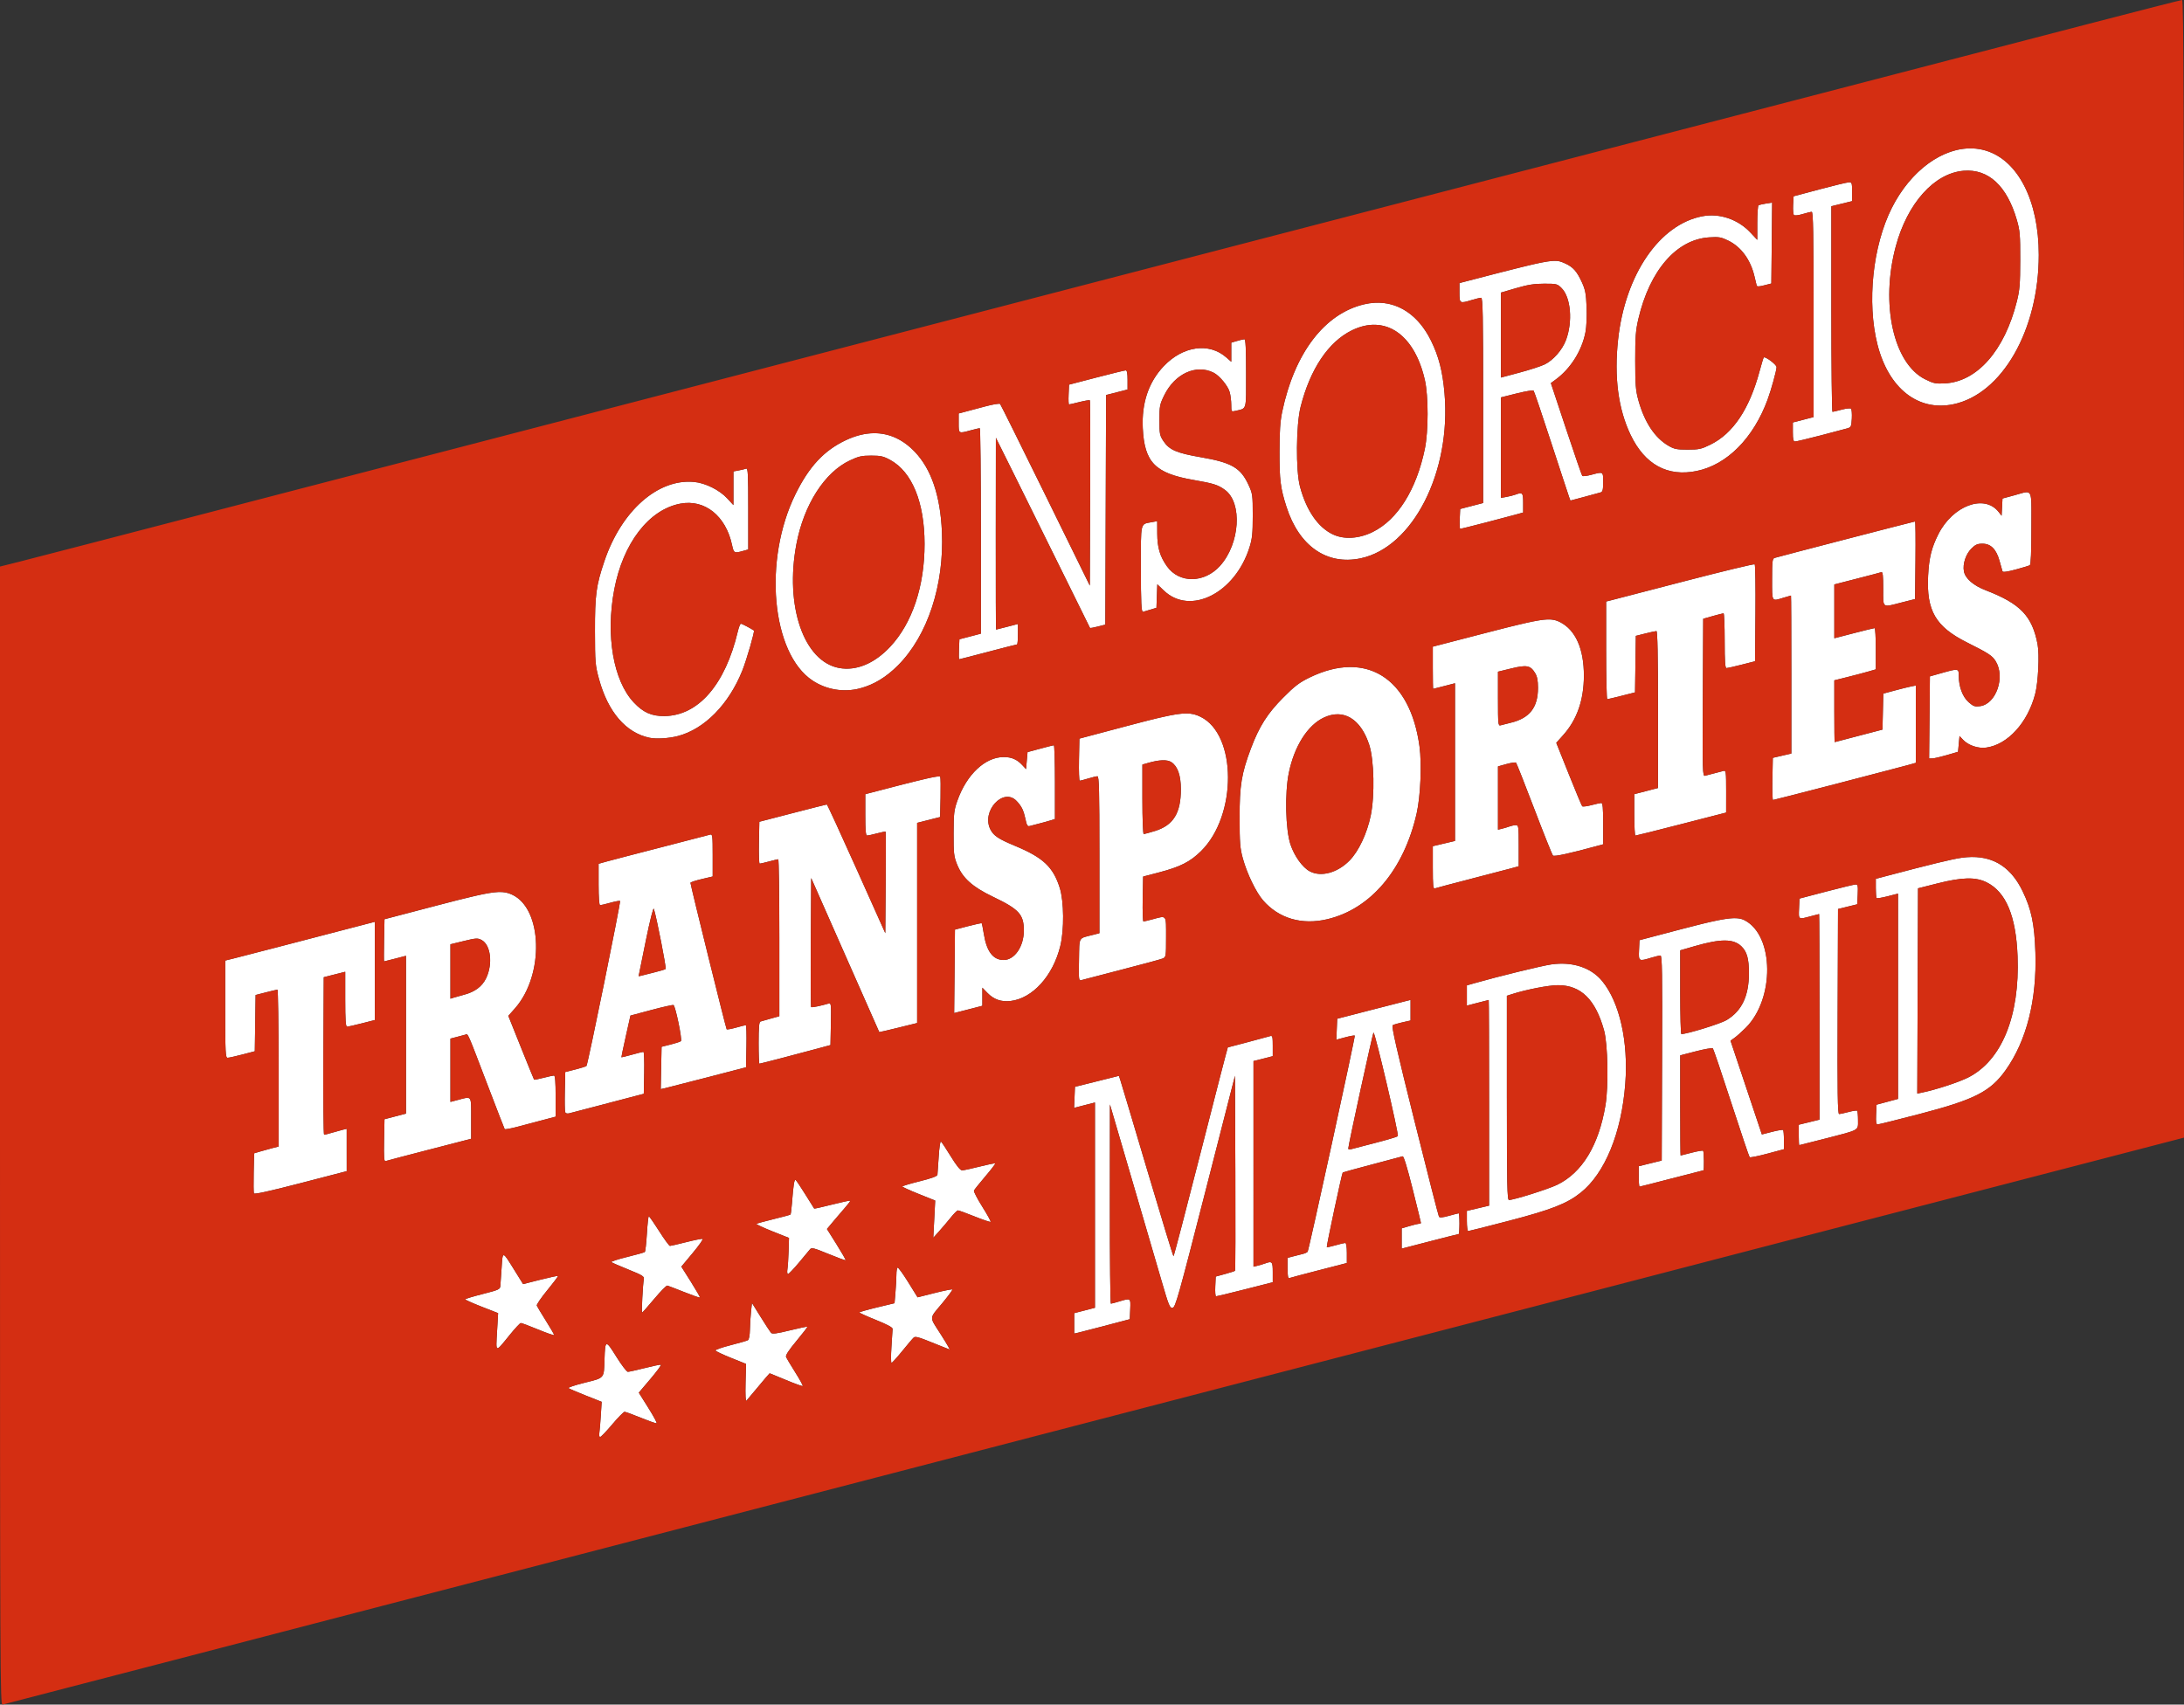 <?xml version="1.0" encoding="UTF-8" standalone="no"?>
<!-- Created with Inkscape (http://www.inkscape.org/) -->

<svg
   xmlns:dc="http://purl.org/dc/elements/1.1/"
   xmlns:cc="http://creativecommons.org/ns#"
   xmlns:rdf="http://www.w3.org/1999/02/22-rdf-syntax-ns#"
   xmlns:svg="http://www.w3.org/2000/svg"
   xmlns="http://www.w3.org/2000/svg"
   xmlns:sodipodi="http://sodipodi.sourceforge.net/DTD/sodipodi-0.dtd"
   xmlns:inkscape="http://www.inkscape.org/namespaces/inkscape"
   version="1.1"
   id="svg64"
   width="150"
   height="117.093"
   viewBox="0 0 150 117.093"
   sodipodi:docname="Consorcio Regional de Transportes de Madrid.svg"
   inkscape:version="0.92.3 (2405546, 2018-03-11)">
  <rect x="0" y="0" width="150" height="117.093" fill="#333333" stroke="none"/>
  <defs
     id="defs68" />
  <sodipodi:namedview
     pagecolor="#ffffff"
     bordercolor="#666666"
     borderopacity="1"
     objecttolerance="10"
     gridtolerance="10"
     guidetolerance="10"
     inkscape:pageopacity="0"
     inkscape:pageshadow="2"
     inkscape:window-width="1299"
     inkscape:window-height="713"
     id="namedview66"
     showgrid="false"
     fit-margin-top="0"
     fit-margin-left="0"
     fit-margin-right="0"
     fit-margin-bottom="0"
     inkscape:zoom="1.3643153"
     inkscape:cx="-21.89347"
     inkscape:cy="105.53281"
     inkscape:window-x="67"
     inkscape:window-y="27"
     inkscape:window-maximized="1"
     inkscape:current-layer="svg64" />
  <path
     style="fill:#ffffff;fill-rule:evenodd;stroke:none;stroke-width:1px;stroke-linecap:butt;stroke-linejoin:miter;stroke-opacity:1"
     d="M 135.506 10.195 C 133.456 10.102 131.235 11.691 129.926 14.297 C 128.62 16.896 128.214 20.772 128.945 23.66 C 129.709 26.675 131.726 28.269 134.145 27.771 C 137.502 27.08 140.027 22.672 140.025 17.504 C 140.024 13.79 138.603 11.003 136.371 10.34 C 136.088 10.256 135.799 10.209 135.506 10.195 z M 134.869 11.73 C 136.575 11.594 137.841 12.768 138.521 15.117 C 138.73 15.839 138.755 16.136 138.752 17.859 C 138.749 19.515 138.715 19.923 138.52 20.703 C 137.673 24.085 135.788 26.226 133.564 26.336 C 132.928 26.367 132.784 26.337 132.209 26.047 C 130.04 24.953 129.143 20.876 130.203 16.928 C 131.001 13.956 132.855 11.892 134.869 11.73 z M 126.977 12.525 C 126.851 12.53 125.946 12.746 124.967 13.008 L 123.186 13.484 L 123.154 14.084 C 123.137 14.414 123.163 14.723 123.211 14.771 C 123.26 14.821 123.52 14.793 123.803 14.707 C 124.079 14.623 124.362 14.553 124.432 14.553 C 124.532 14.552 124.559 16.029 124.559 21.602 L 124.559 28.652 L 123.846 28.836 L 123.135 29.02 L 123.135 29.672 C 123.135 30.191 123.167 30.326 123.291 30.326 C 123.377 30.326 124.165 30.139 125.045 29.91 C 125.925 29.681 126.76 29.46 126.9 29.418 C 127.129 29.35 127.158 29.281 127.186 28.75 C 127.203 28.424 127.179 28.12 127.133 28.074 C 127.087 28.028 126.797 28.057 126.49 28.139 C 126.184 28.22 125.899 28.288 125.857 28.289 C 125.815 28.29 125.779 25.112 125.779 21.229 L 125.779 14.168 L 126.492 13.992 L 127.205 13.818 L 127.205 13.168 C 127.205 12.559 127.191 12.518 126.977 12.525 z M 121.713 13.916 L 121.289 13.982 C 121.056 14.02 120.825 14.074 120.777 14.104 C 120.73 14.133 120.691 14.678 120.691 15.316 L 120.691 16.477 L 120.219 15.973 C 119.368 15.063 118.099 14.632 116.926 14.854 C 113.977 15.411 111.619 18.862 111.133 23.326 C 110.853 25.9 111.141 28.094 111.992 29.871 C 112.972 31.917 114.532 32.767 116.541 32.352 C 118.619 31.921 120.422 30.103 121.4 27.451 C 121.651 26.771 122.016 25.449 122.016 25.215 C 122.016 25.046 121.233 24.458 121.137 24.555 C 121.112 24.579 120.981 25.007 120.848 25.504 C 120.148 28.104 119.029 29.777 117.477 30.541 C 116.849 30.85 116.692 30.885 115.912 30.885 C 115.154 30.885 114.986 30.851 114.578 30.611 C 113.645 30.063 112.941 28.993 112.525 27.49 C 112.342 26.826 112.31 26.431 112.309 24.779 C 112.307 23.157 112.342 22.695 112.525 21.91 C 113.305 18.57 115.144 16.449 117.385 16.305 C 118.057 16.262 118.206 16.286 118.703 16.529 C 119.587 16.962 120.227 17.836 120.498 18.979 C 120.564 19.258 120.632 19.54 120.648 19.605 C 120.671 19.695 120.798 19.694 121.168 19.6 L 121.658 19.475 L 121.686 16.695 L 121.713 13.916 z M 106.6 17.926 C 105.862 17.983 104.415 18.358 100.619 19.346 L 100.238 19.445 L 100.238 20.102 C 100.238 20.852 100.253 20.861 101.094 20.605 C 101.368 20.522 101.653 20.455 101.729 20.455 C 101.841 20.455 101.865 21.677 101.865 27.504 L 101.865 34.553 L 101.076 34.758 L 100.289 34.963 L 100.258 35.646 C 100.241 36.022 100.256 36.33 100.291 36.33 C 100.326 36.33 101.072 36.143 101.949 35.916 C 102.827 35.689 103.784 35.436 104.078 35.354 L 104.613 35.205 L 104.613 34.547 C 104.613 33.845 104.569 33.795 104.086 33.975 C 103.956 34.023 103.679 34.094 103.469 34.133 L 103.086 34.201 L 103.086 30.75 L 103.086 27.297 L 104.172 27.025 C 104.768 26.876 105.289 26.791 105.33 26.836 C 105.371 26.881 105.917 28.492 106.543 30.416 C 107.169 32.34 107.722 34.019 107.771 34.148 L 107.859 34.385 L 108.807 34.133 C 109.327 33.995 109.832 33.856 109.93 33.826 C 110.075 33.781 110.109 33.652 110.109 33.117 C 110.109 32.38 110.128 32.392 109.297 32.613 C 108.99 32.695 108.71 32.73 108.674 32.689 C 108.638 32.649 108.138 31.197 107.562 29.465 L 106.516 26.316 L 106.863 26.061 C 107.883 25.305 108.649 24.081 108.893 22.82 C 108.964 22.451 108.997 21.726 108.971 21.09 C 108.933 20.172 108.881 19.898 108.646 19.387 C 108.306 18.644 108.046 18.349 107.514 18.104 C 107.229 17.972 107.042 17.892 106.6 17.926 z M 106.061 19.488 C 106.912 19.488 106.963 19.5 107.254 19.793 C 107.889 20.432 108.028 22.091 107.553 23.361 C 107.3 24.037 106.676 24.749 106.086 25.035 C 105.834 25.157 105.056 25.41 104.357 25.596 L 103.086 25.936 L 103.086 23.016 L 103.086 20.098 L 104.131 19.793 C 104.937 19.558 105.374 19.488 106.061 19.488 z M 94.4 20.799 C 94.17 20.812 93.935 20.847 93.697 20.902 C 90.971 21.54 88.908 24.246 88.061 28.291 C 87.925 28.936 87.879 29.632 87.877 31.037 C 87.874 32.969 87.944 33.525 88.352 34.803 C 89.215 37.508 91.12 38.837 93.439 38.354 C 97.041 37.602 99.68 32.417 99.211 27.012 C 99.081 25.514 98.817 24.485 98.287 23.406 C 97.417 21.634 96.012 20.705 94.4 20.799 z M 94.484 22.311 C 96.05 22.371 97.325 23.735 97.861 26.102 C 98.112 27.206 98.11 29.622 97.859 30.834 C 97.279 33.639 95.985 35.703 94.279 36.543 C 93.329 37.011 92.303 37.072 91.537 36.705 C 90.517 36.217 89.722 35.061 89.285 33.43 C 88.99 32.329 89.014 29.191 89.326 27.951 C 89.979 25.362 91.231 23.488 92.838 22.697 C 93.408 22.416 93.962 22.29 94.484 22.311 z M 85.469 23.305 C 85.405 23.305 85.175 23.357 84.959 23.422 L 84.566 23.539 L 84.566 24.195 L 84.566 24.852 L 84.221 24.549 C 83.042 23.514 81.253 23.763 79.932 25.148 C 78.891 26.24 78.404 27.676 78.488 29.408 C 78.602 31.762 79.334 32.512 81.971 32.969 C 83.345 33.207 83.66 33.305 84.135 33.654 C 85.347 34.546 85.163 37.354 83.793 38.871 C 82.712 40.068 80.99 40.084 80.152 38.904 C 79.667 38.222 79.487 37.615 79.482 36.648 L 79.479 35.799 L 79.098 35.869 C 78.307 36.018 78.357 35.8 78.357 39.014 C 78.357 41.402 78.389 42.048 78.502 42.027 C 78.507 42.027 78.717 41.964 78.969 41.889 L 79.426 41.752 L 79.455 40.945 L 79.484 40.137 L 79.93 40.562 C 81.746 42.303 84.823 40.756 85.816 37.602 C 86.005 37.004 86.041 36.652 86.041 35.414 C 86.041 34.001 86.029 33.911 85.746 33.299 C 85.206 32.129 84.588 31.772 82.461 31.406 C 80.819 31.123 80.305 30.901 79.91 30.305 C 79.651 29.913 79.631 29.806 79.631 28.855 C 79.631 27.9 79.654 27.78 79.965 27.148 C 80.694 25.666 82.158 24.998 83.352 25.602 C 83.758 25.807 84.338 26.506 84.457 26.936 C 84.516 27.149 84.564 27.542 84.564 27.809 C 84.565 28.287 84.57 28.293 84.846 28.227 C 85.651 28.032 85.584 28.267 85.584 25.646 C 85.584 23.968 85.551 23.305 85.469 23.305 z M 77.314 25.441 C 77.244 25.441 76.34 25.662 75.305 25.932 L 73.422 26.422 L 73.393 27.102 C 73.376 27.475 73.389 27.781 73.422 27.781 C 73.455 27.781 73.779 27.707 74.143 27.615 C 74.506 27.524 74.825 27.472 74.852 27.498 C 74.878 27.524 74.887 30.398 74.873 33.885 L 74.848 40.225 L 71.807 34.029 C 70.134 30.621 68.729 27.795 68.688 27.748 C 68.646 27.701 68.182 27.777 67.658 27.918 C 67.134 28.059 66.511 28.225 66.273 28.287 L 65.842 28.4 L 65.842 29.057 C 65.842 29.797 65.823 29.786 66.656 29.562 C 66.964 29.48 67.249 29.411 67.291 29.41 C 67.333 29.409 67.367 32.587 67.367 36.469 L 67.367 43.525 L 66.631 43.719 L 65.893 43.91 L 65.861 44.598 C 65.845 44.975 65.853 45.285 65.877 45.285 C 65.901 45.285 66.793 45.055 67.857 44.775 C 68.922 44.496 69.819 44.268 69.852 44.268 C 69.884 44.268 69.912 43.951 69.912 43.564 L 69.912 42.863 L 69.174 43.055 C 68.768 43.16 68.424 43.247 68.41 43.248 C 68.396 43.249 68.387 40.284 68.391 36.66 L 68.398 30.07 L 69.588 32.463 C 70.243 33.778 71.693 36.708 72.809 38.975 C 73.925 41.241 74.848 43.113 74.861 43.133 C 74.875 43.153 75.118 43.11 75.4 43.037 L 75.914 42.906 L 75.941 35.02 L 75.967 27.133 L 76.322 27.045 C 76.518 26.996 76.851 26.91 77.061 26.855 L 77.441 26.756 L 77.441 26.098 C 77.441 25.639 77.403 25.441 77.314 25.441 z M 60.033 29.758 C 59.414 29.761 58.764 29.921 58.092 30.238 C 56.599 30.943 55.575 32.041 54.639 33.938 C 52.404 38.465 52.987 44.878 55.805 46.748 C 56.761 47.383 57.967 47.58 59.074 47.283 C 60.025 47.029 60.866 46.518 61.678 45.703 C 63.711 43.662 64.854 40.185 64.693 36.533 C 64.584 34.053 63.965 32.225 62.828 31.033 C 62.013 30.179 61.066 29.752 60.033 29.758 z M 59.838 31.299 C 60.49 31.299 60.68 31.342 61.146 31.598 C 62.644 32.419 63.497 34.506 63.5 37.359 C 63.503 40.267 62.655 42.806 61.141 44.426 C 60.059 45.582 58.805 46.102 57.631 45.885 C 55.204 45.436 53.893 41.628 54.699 37.375 C 55.213 34.667 56.633 32.446 58.371 31.629 C 58.97 31.347 59.188 31.298 59.838 31.299 z M 51.246 32.191 C 51.166 32.222 50.936 32.277 50.736 32.314 L 50.373 32.383 L 50.373 33.541 L 50.373 34.697 L 49.953 34.242 C 49.411 33.655 48.444 33.175 47.654 33.104 C 45.178 32.879 42.68 35.09 41.512 38.541 C 40.944 40.217 40.859 40.861 40.863 43.352 C 40.867 45.504 40.883 45.701 41.137 46.633 C 41.755 48.907 42.987 50.34 44.609 50.678 C 45.073 50.774 45.927 50.724 46.555 50.561 C 48.381 50.086 50.054 48.387 50.984 46.062 C 51.279 45.327 51.847 43.358 51.779 43.311 C 51.586 43.175 50.953 42.842 50.887 42.842 C 50.84 42.842 50.743 43.083 50.674 43.377 C 49.811 47.027 47.965 49.158 45.641 49.188 C 44.751 49.199 44.175 48.942 43.523 48.246 C 42.125 46.751 41.589 43.651 42.188 40.496 C 42.792 37.309 44.564 35.006 46.727 34.596 C 48.403 34.277 49.849 35.434 50.277 37.434 C 50.398 37.997 50.428 38.013 51.01 37.852 L 51.391 37.744 L 51.391 34.939 C 51.391 32.55 51.37 32.144 51.246 32.191 z M 139.08 33.824 C 138.909 33.853 138.674 33.935 138.348 34.023 L 137.533 34.244 L 137.504 34.836 L 137.473 35.428 L 137.266 35.164 C 136.289 33.922 134.123 34.727 133.127 36.699 C 132.662 37.621 132.489 38.316 132.426 39.535 C 132.3 41.952 132.936 43.046 135.092 44.129 C 136.599 44.886 136.828 45.036 137.066 45.422 C 137.737 46.508 137.096 48.361 135.998 48.508 C 135.634 48.557 135.536 48.523 135.211 48.238 C 134.797 47.875 134.531 47.173 134.531 46.438 C 134.531 45.912 134.514 45.908 133.361 46.232 L 132.547 46.463 L 132.52 49.283 L 132.494 52.104 L 132.725 52.098 C 132.851 52.094 133.299 51.99 133.719 51.867 L 134.48 51.645 L 134.531 51.102 L 134.582 50.559 L 134.826 50.818 C 135.185 51.202 135.862 51.431 136.414 51.355 C 137.888 51.153 139.261 49.652 139.777 47.676 C 139.986 46.878 140.079 44.978 139.945 44.268 C 139.578 42.317 138.761 41.465 136.387 40.551 C 135.531 40.221 134.977 39.739 134.885 39.246 C 134.791 38.744 135.012 38.068 135.396 37.684 C 135.67 37.41 135.813 37.348 136.158 37.348 C 136.732 37.348 137.107 37.725 137.33 38.527 C 137.422 38.857 137.514 39.18 137.533 39.242 C 137.557 39.32 137.843 39.282 138.438 39.123 C 138.916 38.995 139.354 38.862 139.412 38.826 C 139.481 38.784 139.518 37.889 139.518 36.273 C 139.518 34.129 139.593 33.737 139.08 33.824 z M 131.529 35.82 C 131.47 35.82 122.179 38.231 121.889 38.322 C 121.73 38.372 121.709 38.536 121.709 39.797 C 121.709 41.382 121.667 41.31 122.482 41.062 C 122.757 40.979 122.994 40.911 123.008 40.91 C 123.022 40.91 123.033 43.351 123.033 46.336 L 123.033 51.762 L 122.396 51.91 L 121.76 52.057 L 121.732 53.504 C 121.717 54.3 121.736 54.953 121.773 54.953 C 121.811 54.953 123.791 54.446 126.176 53.828 C 128.56 53.21 130.753 52.636 131.047 52.553 L 131.58 52.402 L 131.58 49.746 L 131.58 47.092 L 131.25 47.156 C 131.068 47.192 130.565 47.317 130.133 47.434 L 129.348 47.646 L 129.32 48.883 L 129.291 50.119 L 127.662 50.545 C 126.767 50.78 126.024 50.975 126.01 50.979 C 125.996 50.982 125.984 50.028 125.984 48.859 L 125.984 46.734 L 126.875 46.512 C 127.365 46.39 128.005 46.221 128.299 46.137 L 128.834 45.982 L 128.834 44.564 C 128.834 43.785 128.796 43.148 128.75 43.148 C 128.704 43.148 128.062 43.305 127.324 43.496 L 125.984 43.844 L 125.984 41.994 L 125.984 40.146 L 127.535 39.748 C 128.389 39.529 129.145 39.33 129.215 39.305 C 129.312 39.27 129.342 39.538 129.342 40.439 C 129.342 41.814 129.233 41.734 130.613 41.383 L 131.529 41.15 L 131.557 38.486 C 131.572 37.021 131.559 35.82 131.529 35.82 z M 120.516 38.764 C 120.473 38.724 118.285 39.251 115.654 39.936 C 113.024 40.62 110.746 41.211 110.592 41.25 L 110.312 41.32 L 110.312 44.676 C 110.312 46.522 110.347 48.031 110.389 48.029 C 110.431 48.028 110.877 47.923 111.381 47.795 L 112.297 47.562 L 112.324 45.621 L 112.352 43.68 L 113.006 43.516 C 113.366 43.425 113.709 43.352 113.768 43.352 C 113.84 43.352 113.875 45.062 113.875 48.74 L 113.875 54.131 L 113.441 54.242 C 113.204 54.304 112.837 54.401 112.627 54.455 L 112.246 54.553 L 112.246 55.975 C 112.246 56.756 112.28 57.396 112.322 57.398 C 112.364 57.4 113.784 57.045 115.477 56.609 L 118.553 55.818 L 118.555 54.361 C 118.556 53.022 118.541 52.908 118.377 52.955 C 118.279 52.984 117.992 53.058 117.74 53.121 C 117.488 53.184 117.202 53.259 117.104 53.287 C 116.934 53.336 116.926 53.05 116.951 47.922 L 116.979 42.506 L 117.639 42.318 C 118.002 42.216 118.335 42.131 118.377 42.131 C 118.419 42.131 118.453 42.978 118.453 44.014 C 118.453 45.453 118.483 45.894 118.58 45.893 C 118.65 45.891 119.119 45.786 119.623 45.658 L 120.539 45.424 L 120.566 42.131 C 120.581 40.319 120.558 38.803 120.516 38.764 z M 106.262 42.551 C 105.6 42.578 104.482 42.844 102.043 43.477 L 98.406 44.42 L 98.406 45.869 C 98.406 46.667 98.418 47.319 98.432 47.318 C 98.446 47.317 98.79 47.23 99.195 47.125 L 99.932 46.934 L 99.932 52.35 L 99.932 57.766 L 99.17 57.945 L 98.406 58.125 L 98.406 59.602 C 98.406 60.828 98.43 61.071 98.549 61.025 C 98.627 60.995 99.691 60.713 100.914 60.398 C 102.137 60.084 103.401 59.754 103.723 59.666 L 104.309 59.506 L 104.309 58.094 C 104.309 56.766 104.297 56.682 104.111 56.682 C 104.003 56.682 103.807 56.722 103.678 56.77 C 103.548 56.817 103.318 56.887 103.164 56.924 L 102.883 56.992 L 102.883 54.818 L 102.883 52.645 L 103.469 52.482 C 103.791 52.393 104.085 52.35 104.123 52.389 C 104.162 52.427 104.726 53.855 105.377 55.562 C 106.028 57.27 106.605 58.712 106.66 58.768 C 106.747 58.856 107.828 58.619 109.777 58.086 L 110.109 57.996 L 110.109 56.576 C 110.109 55.507 110.076 55.157 109.98 55.158 C 109.91 55.159 109.604 55.225 109.297 55.307 C 108.99 55.388 108.706 55.423 108.668 55.383 C 108.63 55.343 108.213 54.344 107.742 53.166 L 106.887 51.025 L 107.369 50.486 C 108.31 49.436 108.781 48.08 108.783 46.42 C 108.786 44.571 108.214 43.279 107.146 42.734 C 106.892 42.605 106.659 42.535 106.262 42.551 z M 104.891 45.781 C 105.127 45.826 105.271 45.967 105.428 46.225 C 105.578 46.471 105.631 46.738 105.631 47.248 C 105.632 48.603 105.053 49.339 103.748 49.65 C 103.468 49.717 103.159 49.795 103.061 49.824 C 102.895 49.873 102.883 49.742 102.883 48.01 L 102.883 46.141 L 103.797 45.918 C 104.325 45.789 104.654 45.737 104.891 45.781 z M 92.678 45.82 C 91.84 45.832 90.926 46.064 89.959 46.533 C 89.241 46.882 88.93 47.119 88.127 47.926 C 87.048 49.011 86.482 49.904 85.912 51.42 C 85.267 53.137 85.135 53.95 85.137 56.174 C 85.138 57.898 85.167 58.265 85.361 58.973 C 85.646 60.01 86.265 61.29 86.75 61.848 C 87.834 63.093 89.41 63.556 91.164 63.143 C 94.143 62.44 96.418 59.745 97.297 55.879 C 97.564 54.703 97.658 52.486 97.492 51.268 C 97.012 47.737 95.19 45.784 92.678 45.82 z M 81.445 49.008 C 80.739 49.016 79.638 49.274 77.34 49.885 L 74.135 50.736 L 74.107 52.184 C 74.092 52.979 74.115 53.63 74.158 53.629 C 74.202 53.628 74.462 53.56 74.736 53.477 C 75.011 53.393 75.298 53.324 75.373 53.324 C 75.485 53.324 75.51 54.274 75.51 58.713 L 75.51 64.104 L 75.076 64.215 C 74.034 64.483 74.139 64.297 74.107 65.934 C 74.081 67.282 74.091 67.38 74.26 67.33 C 74.359 67.3 75.608 66.975 77.035 66.607 C 78.462 66.24 79.733 65.895 79.859 65.842 C 80.081 65.748 80.088 65.697 80.088 64.367 C 80.088 62.803 80.147 62.883 79.172 63.145 C 78.864 63.227 78.577 63.296 78.533 63.297 C 78.49 63.298 78.467 62.602 78.482 61.754 L 78.512 60.213 L 79.6 59.928 C 81.058 59.547 81.743 59.201 82.492 58.461 C 84.972 56.013 84.955 50.467 82.463 49.24 C 82.15 49.086 81.869 49.003 81.445 49.008 z M 91.9 49.066 C 92.831 49.086 93.609 49.826 94.043 51.172 C 94.378 52.209 94.428 54.644 94.145 56.021 C 93.891 57.252 93.313 58.478 92.688 59.113 C 91.856 59.959 90.731 60.264 89.957 59.854 C 89.461 59.591 88.903 58.813 88.635 58.018 C 88.292 56.998 88.233 54.474 88.52 53.084 C 88.897 51.253 89.81 49.814 90.926 49.291 C 91.263 49.133 91.59 49.06 91.9 49.066 z M 72.379 51.191 C 72.337 51.194 71.913 51.301 71.438 51.43 L 70.574 51.664 L 70.521 52.248 L 70.471 52.834 L 70.217 52.561 C 69.844 52.16 69.474 52.001 68.924 52.004 C 67.659 52.01 66.398 53.196 65.762 54.977 C 65.523 55.644 65.498 55.863 65.494 57.242 C 65.49 58.619 65.513 58.829 65.732 59.377 C 66.106 60.311 66.783 60.922 68.197 61.6 C 69.995 62.46 70.318 62.815 70.318 63.922 C 70.318 65.018 69.684 65.943 68.934 65.943 C 68.205 65.943 67.764 65.362 67.57 64.15 C 67.509 63.768 67.443 63.439 67.424 63.42 C 67.405 63.401 66.984 63.492 66.488 63.621 L 65.586 63.857 L 65.561 66.723 L 65.533 69.588 L 66.119 69.438 C 66.442 69.355 66.878 69.244 67.088 69.189 L 67.469 69.09 L 67.469 68.467 L 67.469 67.846 L 67.822 68.207 C 68.258 68.656 68.77 68.835 69.408 68.76 C 70.924 68.58 72.323 67.031 72.824 64.977 C 73.094 63.869 73.077 61.919 72.787 60.994 C 72.338 59.56 71.647 58.908 69.732 58.111 C 68.575 57.63 68.25 57.415 68.027 56.984 C 67.375 55.724 68.918 54.051 69.83 55.029 C 70.176 55.401 70.296 55.648 70.43 56.271 C 70.517 56.681 70.576 56.782 70.709 56.744 C 70.802 56.717 71.084 56.643 71.336 56.58 C 71.588 56.518 71.943 56.42 72.125 56.363 L 72.455 56.26 L 72.455 53.723 C 72.455 52.328 72.421 51.189 72.379 51.191 z M 79.83 52.227 C 80.1 52.217 80.308 52.259 80.449 52.352 C 80.88 52.634 81.101 53.256 81.104 54.195 C 81.108 55.852 80.59 56.692 79.32 57.084 C 78.947 57.199 78.601 57.293 78.551 57.293 C 78.5 57.293 78.461 56.242 78.461 54.906 L 78.461 52.52 L 78.842 52.41 C 79.23 52.298 79.56 52.236 79.83 52.227 z M 64.348 53.344 C 63.89 53.401 62.659 53.706 59.812 54.453 L 59.43 54.553 L 59.43 55.975 C 59.43 57.044 59.461 57.395 59.557 57.395 C 59.627 57.394 59.935 57.325 60.24 57.244 C 60.545 57.163 60.809 57.112 60.826 57.129 C 60.844 57.146 60.845 58.722 60.83 60.631 L 60.805 64.102 L 58.824 59.68 C 57.735 57.248 56.82 55.259 56.789 55.26 C 56.759 55.26 55.703 55.527 54.443 55.854 L 52.154 56.447 L 52.125 57.887 C 52.109 58.679 52.132 59.327 52.176 59.326 C 52.219 59.325 52.509 59.258 52.816 59.176 C 53.124 59.093 53.409 59.024 53.451 59.023 C 53.493 59.023 53.527 61.449 53.527 64.414 L 53.527 69.805 L 52.943 69.967 C 52.622 70.056 52.3 70.148 52.23 70.17 C 52.137 70.2 52.104 70.586 52.104 71.639 C 52.104 72.424 52.128 73.066 52.158 73.066 C 52.188 73.066 52.931 72.879 53.811 72.648 C 54.69 72.418 55.777 72.129 56.225 72.008 L 57.039 71.787 L 57.066 70.334 C 57.093 68.98 57.082 68.883 56.914 68.934 C 56.382 69.093 55.753 69.22 55.711 69.178 C 55.684 69.151 55.675 67.145 55.689 64.721 L 55.715 60.314 L 58.047 65.596 C 59.329 68.501 60.383 70.887 60.389 70.896 C 60.394 70.906 60.982 70.77 61.695 70.594 L 62.992 70.273 L 62.992 63.398 L 62.992 56.523 L 63.781 56.322 L 64.568 56.123 L 64.598 54.805 C 64.613 54.08 64.605 53.431 64.578 53.361 C 64.567 53.332 64.5 53.325 64.348 53.344 z M 48.77 57.33 C 48.672 57.358 47.15 57.755 45.387 58.209 C 43.624 58.663 41.94 59.101 41.646 59.184 L 41.113 59.334 L 41.113 60.756 C 41.113 61.65 41.152 62.178 41.217 62.178 C 41.274 62.178 41.593 62.101 41.928 62.008 C 42.263 61.915 42.559 61.862 42.586 61.889 C 42.647 61.95 40.372 73.128 40.279 73.221 C 40.242 73.258 39.9 73.367 39.518 73.463 L 38.822 73.639 L 38.795 74.949 C 38.779 75.67 38.79 76.322 38.818 76.396 C 38.851 76.48 38.956 76.509 39.1 76.473 C 39.227 76.441 40.43 76.127 41.773 75.775 L 44.217 75.135 L 44.244 73.693 C 44.26 72.901 44.236 72.252 44.191 72.252 C 44.147 72.252 43.792 72.341 43.402 72.449 C 43.013 72.557 42.687 72.637 42.68 72.627 C 42.672 72.617 42.808 71.969 42.982 71.186 L 43.301 69.762 L 44.725 69.381 C 45.508 69.172 46.198 69.017 46.256 69.037 C 46.387 69.083 46.87 71.413 46.77 71.516 C 46.729 71.557 46.412 71.661 46.066 71.748 L 45.438 71.906 L 45.41 73.359 L 45.381 74.814 L 45.664 74.752 C 45.82 74.718 47.137 74.38 48.592 74.002 L 51.238 73.314 L 51.266 71.867 C 51.281 71.071 51.262 70.42 51.223 70.42 C 51.183 70.42 50.882 70.496 50.555 70.588 C 50.228 70.68 49.938 70.731 49.91 70.703 C 49.861 70.654 47.422 60.792 47.422 60.641 C 47.422 60.6 47.766 60.486 48.186 60.387 L 48.949 60.207 L 48.949 58.744 C 48.949 57.398 48.933 57.283 48.77 57.33 z M 135.42 58.869 C 135.195 58.871 134.961 58.89 134.719 58.924 C 134.07 59.015 132.603 59.371 129.621 60.16 L 128.834 60.369 L 128.834 61.002 C 128.834 61.35 128.858 61.66 128.889 61.691 C 128.92 61.722 129.264 61.666 129.652 61.566 L 130.359 61.385 L 130.359 68.436 L 130.359 75.486 L 129.621 75.686 L 128.885 75.883 L 128.854 76.561 C 128.831 77.068 128.857 77.238 128.957 77.238 C 129.031 77.238 130.328 76.917 131.838 76.523 C 135.609 75.54 136.7 74.985 137.742 73.523 C 139.188 71.497 139.899 68.697 139.795 65.434 C 139.732 63.473 139.522 62.471 138.912 61.211 C 138.146 59.628 136.995 58.855 135.42 58.869 z M 135.111 60.344 C 135.649 60.332 136.067 60.42 136.447 60.609 C 137.774 61.271 138.464 62.922 138.57 65.689 C 138.728 69.803 137.48 72.855 135.168 74.02 C 134.519 74.346 132.951 74.859 132.012 75.051 L 131.682 75.119 L 131.707 68.068 L 131.732 61.02 L 133.057 60.686 C 133.915 60.468 134.574 60.356 135.111 60.344 z M 127.439 60.758 C 127.339 60.761 126.431 60.98 125.424 61.244 L 123.592 61.725 L 123.562 62.41 C 123.528 63.185 123.506 63.17 124.355 62.941 C 124.663 62.859 124.927 62.79 124.941 62.789 C 124.955 62.788 124.967 65.966 124.967 69.85 L 124.967 76.912 L 124.254 77.086 L 123.541 77.26 L 123.541 77.963 C 123.541 78.349 123.557 78.664 123.576 78.664 C 123.595 78.664 124.409 78.458 125.383 78.207 C 127.757 77.594 127.611 77.676 127.611 76.953 C 127.611 76.625 127.586 76.332 127.555 76.301 C 127.523 76.269 127.261 76.305 126.971 76.383 C 126.68 76.46 126.385 76.525 126.314 76.525 C 126.213 76.526 126.192 75.085 126.213 69.484 L 126.238 62.443 L 126.9 62.279 L 127.561 62.117 L 127.592 61.436 C 127.618 60.834 127.601 60.753 127.439 60.758 z M 34.209 61.277 C 33.514 61.309 32.377 61.58 29.969 62.211 L 26.408 63.145 L 26.379 64.594 C 26.363 65.391 26.363 66.044 26.379 66.043 C 26.394 66.042 26.741 65.955 27.146 65.85 L 27.883 65.658 L 27.883 71.078 L 27.883 76.498 L 27.146 76.689 L 26.408 76.883 L 26.379 78.346 C 26.357 79.499 26.378 79.797 26.48 79.76 C 26.552 79.734 27.905 79.378 29.486 78.969 L 32.361 78.225 L 32.361 76.816 C 32.361 75.219 32.418 75.298 31.471 75.551 L 30.936 75.693 L 30.936 73.52 L 30.936 71.344 L 31.369 71.232 C 31.607 71.171 31.876 71.099 31.967 71.072 C 32.158 71.017 32.052 70.775 33.541 74.674 C 34.133 76.223 34.637 77.522 34.66 77.559 C 34.683 77.595 35.102 77.52 35.592 77.389 C 36.082 77.258 36.861 77.051 37.322 76.93 L 38.162 76.707 L 38.162 75.295 C 38.162 74.33 38.126 73.881 38.049 73.881 C 37.987 73.881 37.662 73.952 37.326 74.039 C 36.99 74.126 36.7 74.183 36.684 74.166 C 36.667 74.149 36.262 73.156 35.783 71.959 L 34.912 69.783 L 35.373 69.262 C 37.393 66.973 37.271 62.41 35.164 61.453 C 34.885 61.326 34.626 61.258 34.209 61.277 z M 44.908 62.432 C 45.1 63.034 45.78 66.505 45.717 66.561 C 45.676 66.597 45.321 66.705 44.93 66.799 C 44.538 66.893 44.137 66.994 44.039 67.023 C 43.941 67.053 43.862 67.061 43.863 67.043 C 43.865 67.025 44.087 65.934 44.355 64.619 C 44.65 63.176 44.869 62.309 44.908 62.432 z M 119.334 63.08 C 118.734 63.025 117.723 63.236 115.451 63.834 L 112.602 64.584 L 112.572 65.264 C 112.538 66.041 112.549 66.049 113.406 65.789 C 113.681 65.706 113.968 65.639 114.043 65.639 C 114.157 65.639 114.176 66.828 114.154 72.68 L 114.129 79.723 L 113.34 79.916 L 112.551 80.111 L 112.551 80.812 C 112.551 81.198 112.577 81.514 112.607 81.514 C 112.638 81.514 113.628 81.261 114.809 80.953 C 115.989 80.645 116.97 80.393 116.99 80.393 C 117.051 80.393 117.034 79.11 116.973 79.049 C 116.942 79.018 116.586 79.077 116.184 79.182 C 115.781 79.286 115.44 79.374 115.426 79.375 C 115.412 79.376 115.4 77.828 115.4 75.936 L 115.4 72.494 L 116.482 72.215 C 117.078 72.061 117.6 71.972 117.643 72.018 C 117.685 72.063 118.256 73.749 118.91 75.764 C 119.565 77.779 120.131 79.455 120.168 79.49 C 120.205 79.526 120.749 79.418 121.379 79.25 L 122.523 78.943 L 122.523 78.311 C 122.523 77.963 122.498 77.654 122.467 77.623 C 122.436 77.592 122.095 77.649 121.709 77.748 L 121.008 77.928 L 119.93 74.709 L 118.854 71.488 L 119.137 71.285 C 119.292 71.173 119.636 70.867 119.9 70.604 C 121.898 68.607 121.857 64.278 119.83 63.219 C 119.69 63.145 119.534 63.099 119.334 63.08 z M 25.746 63.32 L 23.635 63.869 C 22.473 64.171 20.446 64.699 19.131 65.043 C 17.816 65.387 16.453 65.738 16.104 65.824 L 15.469 65.982 L 15.469 69.32 C 15.469 72.321 15.486 72.66 15.633 72.66 C 15.723 72.66 16.178 72.558 16.646 72.436 L 17.5 72.213 L 17.527 70.279 L 17.555 68.348 L 18.268 68.166 C 18.659 68.066 19.013 67.982 19.055 67.98 C 19.097 67.979 19.131 70.403 19.131 73.367 L 19.131 78.758 L 18.699 78.867 C 18.461 78.928 18.083 79.034 17.859 79.102 L 17.453 79.223 L 17.424 80.541 C 17.408 81.266 17.415 81.911 17.439 81.975 C 17.47 82.053 18.506 81.826 20.648 81.27 L 23.812 80.449 L 23.812 78.994 L 23.812 77.541 L 23.533 77.607 C 23.379 77.645 23.047 77.737 22.795 77.812 C 22.543 77.888 22.302 77.949 22.26 77.949 C 22.217 77.95 22.195 75.516 22.209 72.539 L 22.236 67.127 L 22.693 67.01 C 22.945 66.946 23.278 66.863 23.432 66.824 L 23.711 66.754 L 23.711 68.639 C 23.711 70.078 23.741 70.523 23.838 70.523 C 23.908 70.523 24.366 70.42 24.855 70.295 L 25.746 70.068 L 25.746 66.695 L 25.746 63.32 z M 32.678 64.477 C 32.844 64.466 32.936 64.498 33.068 64.566 C 33.706 64.896 33.864 66.21 33.385 67.201 C 33.115 67.759 32.62 68.133 31.889 68.326 C 31.617 68.398 31.292 68.489 31.166 68.529 L 30.936 68.604 L 30.936 66.734 L 30.936 64.865 L 31.857 64.641 C 32.274 64.539 32.512 64.487 32.678 64.477 z M 118.463 64.607 C 118.971 64.608 119.323 64.738 119.596 64.998 C 119.983 65.369 120.12 65.856 120.119 66.859 C 120.118 68.418 119.626 69.447 118.584 70.072 C 118.165 70.324 115.868 71.033 115.477 71.031 C 115.435 71.031 115.4 69.738 115.4 68.156 L 115.4 65.279 L 116.396 64.992 C 117.29 64.734 117.955 64.606 118.463 64.607 z M 107.082 66.199 C 106.907 66.206 106.728 66.222 106.547 66.248 C 105.888 66.342 102.945 67.061 101.281 67.535 L 100.746 67.688 L 100.746 68.383 L 100.746 69.078 L 101.484 68.887 C 101.89 68.781 102.234 68.692 102.248 68.691 C 102.262 68.69 102.273 71.869 102.273 75.754 L 102.273 82.818 L 101.51 82.998 L 100.746 83.178 L 100.746 83.871 C 100.746 84.253 100.787 84.566 100.836 84.566 C 100.885 84.566 102.145 84.248 103.635 83.859 C 106.563 83.095 107.619 82.68 108.561 81.93 C 110.231 80.599 111.372 77.812 111.627 74.439 C 111.845 71.555 111.238 68.852 110.043 67.395 C 109.375 66.579 108.309 66.154 107.082 66.199 z M 107.004 67.674 C 108.582 67.676 109.578 68.653 110.168 70.777 C 110.429 71.719 110.485 74.61 110.266 75.92 C 109.805 78.677 108.663 80.556 106.947 81.387 C 106.331 81.685 103.97 82.43 103.639 82.43 C 103.515 82.43 103.494 81.405 103.494 75.414 L 103.494 68.4 L 103.824 68.295 C 104.794 67.981 106.367 67.673 107.004 67.674 z M 96.879 68.688 L 96.6 68.756 C 96.446 68.794 95.311 69.085 94.08 69.402 L 91.842 69.98 L 91.812 70.699 L 91.783 71.42 L 92.395 71.256 C 92.731 71.166 93.025 71.113 93.049 71.139 C 93.096 71.189 89.903 85.835 89.812 85.98 C 89.782 86.03 89.631 86.099 89.477 86.137 C 89.322 86.174 89.024 86.25 88.814 86.305 L 88.434 86.406 L 88.434 87.123 C 88.434 87.654 88.466 87.827 88.561 87.793 C 88.631 87.767 89.546 87.524 90.596 87.252 L 92.504 86.758 L 92.504 86.068 C 92.504 85.637 92.462 85.381 92.393 85.381 C 92.331 85.381 92.029 85.452 91.723 85.541 C 91.416 85.63 91.148 85.687 91.127 85.666 C 91.089 85.628 92.162 80.599 92.221 80.541 C 92.237 80.525 93.143 80.275 94.234 79.988 C 95.325 79.702 96.27 79.451 96.334 79.43 C 96.409 79.405 96.655 80.207 97.021 81.672 C 97.335 82.926 97.592 83.975 97.592 84.004 C 97.592 84.033 97.542 84.057 97.48 84.057 C 97.419 84.057 97.121 84.129 96.818 84.217 L 96.27 84.377 L 96.27 85.074 L 96.27 85.771 L 98.201 85.27 C 99.264 84.994 100.157 84.77 100.186 84.77 C 100.214 84.77 100.238 84.448 100.238 84.057 C 100.238 83.665 100.214 83.344 100.186 83.344 C 100.157 83.344 99.855 83.421 99.516 83.516 C 99.079 83.637 98.879 83.656 98.83 83.576 C 98.792 83.515 98.034 80.547 97.145 76.982 C 95.934 72.133 95.559 70.482 95.652 70.424 C 95.721 70.381 96.025 70.292 96.328 70.225 L 96.879 70.102 L 96.879 69.395 L 96.879 68.688 z M 94.336 70.93 C 94.444 70.929 96.093 77.963 96.004 78.047 C 95.953 78.094 95.272 78.298 94.488 78.5 C 93.705 78.702 92.96 78.895 92.834 78.93 C 92.708 78.964 92.602 78.953 92.6 78.904 C 92.589 78.724 94.286 70.93 94.336 70.93 z M 87.332 71.166 C 87.308 71.155 87.276 71.16 87.236 71.172 C 86.933 71.261 84.358 71.947 84.328 71.947 C 84.313 71.947 83.479 75.176 82.475 79.121 C 81.47 83.066 80.626 86.293 80.598 86.293 C 80.57 86.292 79.748 83.602 78.773 80.314 C 77.799 77.027 76.967 74.239 76.924 74.119 L 76.844 73.902 L 75.338 74.279 L 73.83 74.656 L 73.801 75.379 L 73.77 76.102 L 74.486 75.916 L 75.203 75.732 L 75.203 82.783 L 75.203 89.832 L 74.49 90.018 L 73.779 90.201 L 73.779 90.902 L 73.779 91.604 L 74.059 91.541 C 74.213 91.507 75.071 91.285 75.967 91.049 L 77.596 90.619 L 77.625 89.934 C 77.659 89.157 77.663 89.159 76.873 89.398 C 76.598 89.482 76.339 89.55 76.297 89.551 C 76.255 89.552 76.223 86.473 76.227 82.709 L 76.232 75.865 L 77.736 81.004 C 78.564 83.83 79.486 86.982 79.783 88.006 C 80.275 89.698 80.344 89.866 80.537 89.838 C 80.73 89.81 80.937 89.074 82.785 81.852 L 84.82 73.895 L 84.846 80.57 C 84.86 84.241 84.851 87.267 84.824 87.293 C 84.798 87.319 84.488 87.42 84.137 87.516 L 83.498 87.689 L 83.467 88.367 C 83.45 88.739 83.473 89.045 83.518 89.047 C 83.562 89.049 84.458 88.833 85.508 88.566 L 87.416 88.08 L 87.416 87.393 C 87.416 86.658 87.373 86.61 86.887 86.789 C 86.757 86.837 86.527 86.906 86.373 86.943 L 86.092 87.012 L 86.092 79.949 L 86.092 72.885 L 86.373 72.818 C 86.527 72.781 86.823 72.705 87.033 72.65 L 87.416 72.551 L 87.416 71.834 C 87.416 71.359 87.404 71.198 87.332 71.166 z M 64.623 78.41 C 64.577 78.381 64.507 78.851 64.471 79.453 C 64.434 80.055 64.396 80.613 64.385 80.695 C 64.371 80.797 63.982 80.941 63.17 81.143 C 62.513 81.306 61.974 81.468 61.975 81.502 C 61.975 81.536 62.483 81.767 63.104 82.016 L 64.23 82.467 L 64.166 83.746 L 64.1 85.023 L 64.51 84.566 C 64.736 84.315 65.094 83.893 65.305 83.629 C 65.516 83.365 65.735 83.147 65.791 83.145 C 65.847 83.142 66.363 83.329 66.939 83.561 C 67.515 83.792 68.009 83.958 68.037 83.93 C 68.065 83.901 67.809 83.434 67.467 82.891 C 67.124 82.347 66.866 81.848 66.893 81.783 C 66.92 81.718 67.269 81.283 67.668 80.814 C 68.067 80.346 68.375 79.942 68.352 79.918 C 68.328 79.894 67.848 79.992 67.285 80.135 C 66.723 80.277 66.18 80.393 66.078 80.393 C 65.954 80.393 65.696 80.074 65.299 79.428 C 64.973 78.897 64.669 78.439 64.623 78.41 z M 54.643 81.053 C 54.552 80.997 54.488 81.405 54.395 82.627 C 54.363 83.043 54.316 83.405 54.291 83.43 C 54.266 83.454 53.743 83.596 53.127 83.746 C 52.511 83.896 51.982 84.041 51.953 84.07 C 51.924 84.099 52.416 84.329 53.045 84.58 L 54.189 85.035 L 54.162 85.945 C 54.147 86.446 54.109 87.004 54.08 87.186 C 54.051 87.367 54.068 87.518 54.119 87.518 C 54.17 87.518 54.506 87.168 54.863 86.742 C 55.221 86.316 55.566 85.9 55.633 85.816 C 55.738 85.684 55.903 85.724 56.895 86.133 C 57.522 86.391 58.055 86.586 58.076 86.564 C 58.098 86.543 57.818 86.053 57.455 85.475 L 56.795 84.422 L 57.268 83.857 C 57.528 83.547 57.895 83.117 58.084 82.902 C 58.273 82.687 58.413 82.497 58.393 82.477 C 58.373 82.457 57.813 82.577 57.15 82.744 C 56.488 82.912 55.934 83.036 55.92 83.02 C 55.905 83.003 55.631 82.565 55.311 82.047 C 54.99 81.529 54.689 81.082 54.643 81.053 z M 44.562 83.549 C 44.529 83.549 44.469 84.086 44.43 84.744 C 44.39 85.402 44.326 85.967 44.287 86.002 C 44.248 86.037 43.698 86.191 43.064 86.346 C 42.431 86.5 41.95 86.66 41.996 86.699 C 42.042 86.739 42.571 86.969 43.172 87.211 C 44.124 87.595 44.258 87.68 44.221 87.865 C 44.152 88.209 44.05 90.162 44.102 90.162 C 44.127 90.162 44.503 89.738 44.936 89.221 C 45.368 88.703 45.772 88.292 45.834 88.309 C 45.896 88.325 46.418 88.525 46.994 88.754 C 47.57 88.983 48.057 89.154 48.076 89.133 C 48.095 89.112 47.815 88.625 47.453 88.051 L 46.795 87.008 L 47.576 86.07 C 48.006 85.555 48.313 85.118 48.258 85.1 C 48.202 85.081 47.697 85.182 47.135 85.324 C 46.573 85.467 46.068 85.584 46.014 85.584 C 45.959 85.584 45.625 85.126 45.27 84.566 C 44.914 84.007 44.596 83.549 44.562 83.549 z M 34.609 86.223 C 34.502 86.198 34.491 86.491 34.453 87.072 C 34.417 87.624 34.377 88.192 34.365 88.332 C 34.346 88.568 34.262 88.607 33.15 88.889 C 32.493 89.055 31.953 89.22 31.953 89.254 C 31.953 89.288 32.461 89.517 33.082 89.76 L 34.211 90.201 L 34.137 91.479 C 34.052 92.955 34.002 92.941 35.006 91.701 C 35.37 91.252 35.714 90.883 35.77 90.881 C 35.826 90.878 36.363 91.079 36.965 91.328 C 37.567 91.577 38.061 91.747 38.061 91.705 C 38.061 91.663 37.803 91.218 37.488 90.717 C 37.174 90.216 36.893 89.751 36.867 89.684 C 36.841 89.616 37.168 89.14 37.592 88.623 C 38.016 88.106 38.345 87.667 38.324 87.646 C 38.304 87.626 37.757 87.744 37.107 87.908 L 35.926 88.207 L 35.348 87.277 C 34.92 86.59 34.717 86.247 34.609 86.223 z M 61.646 87.074 C 61.603 87.101 61.566 87.318 61.566 87.559 C 61.566 87.799 61.537 88.339 61.502 88.758 L 61.438 89.52 L 60.23 89.811 C 59.566 89.97 59.025 90.125 59.025 90.156 C 59.026 90.187 59.541 90.421 60.17 90.674 C 60.93 90.979 61.309 91.183 61.303 91.283 C 61.298 91.366 61.263 91.928 61.225 92.529 C 61.186 93.131 61.189 93.62 61.232 93.617 C 61.276 93.615 61.611 93.246 61.975 92.797 C 62.338 92.348 62.692 91.931 62.762 91.873 C 62.851 91.798 63.087 91.849 63.576 92.045 C 63.955 92.197 64.482 92.408 64.75 92.514 L 65.238 92.707 L 65.115 92.479 C 65.048 92.353 64.801 91.952 64.568 91.588 C 63.819 90.419 63.809 90.605 64.684 89.557 C 65.11 89.046 65.436 88.604 65.408 88.576 C 65.38 88.548 64.832 88.658 64.189 88.82 L 63.02 89.115 L 62.373 88.07 C 62.017 87.495 61.69 87.047 61.646 87.074 z M 51.645 89.502 L 51.58 90.111 C 51.544 90.447 51.51 91.005 51.504 91.352 C 51.498 91.717 51.441 92.013 51.371 92.057 C 51.305 92.098 50.767 92.255 50.176 92.404 C 49.585 92.554 49.118 92.717 49.139 92.768 C 49.16 92.818 49.64 93.046 50.207 93.273 L 51.238 93.688 L 51.205 95.004 C 51.185 95.806 51.207 96.279 51.264 96.217 C 51.315 96.161 51.691 95.714 52.098 95.225 C 52.505 94.735 52.848 94.336 52.861 94.336 C 52.875 94.336 53.382 94.542 53.986 94.795 C 54.59 95.048 55.106 95.234 55.133 95.207 C 55.159 95.18 54.926 94.755 54.615 94.262 C 54.304 93.768 54.02 93.292 53.986 93.203 C 53.945 93.096 54.188 92.728 54.705 92.107 C 55.134 91.593 55.47 91.156 55.449 91.137 C 55.428 91.117 54.884 91.231 54.24 91.389 C 53.345 91.609 53.044 91.647 52.959 91.555 C 52.898 91.488 52.577 91 52.246 90.469 L 51.645 89.502 z M 41.664 92.334 C 41.558 92.357 41.539 92.696 41.518 93.369 C 41.476 94.713 41.539 94.637 40.164 94.979 C 39.503 95.143 38.999 95.312 39.045 95.352 C 39.091 95.392 39.621 95.62 40.225 95.859 L 41.322 96.293 L 41.264 97.223 C 41.232 97.734 41.186 98.278 41.162 98.432 C 41.138 98.586 41.161 98.711 41.215 98.711 C 41.269 98.711 41.644 98.321 42.047 97.846 C 42.45 97.37 42.832 96.98 42.896 96.98 C 42.961 96.98 43.465 97.164 44.018 97.389 C 44.57 97.613 45.056 97.786 45.1 97.771 C 45.143 97.757 44.885 97.277 44.525 96.705 L 43.873 95.664 L 44.674 94.721 C 45.114 94.201 45.436 93.763 45.391 93.746 C 45.345 93.73 44.847 93.832 44.285 93.975 C 43.723 94.117 43.2 94.232 43.121 94.232 C 43.042 94.232 42.685 93.764 42.328 93.191 C 41.962 92.603 41.77 92.311 41.664 92.334 z "
     id="path865" />
  <path
     style="fill:#d42e12;fill-opacity:1;stroke-width:1"
     d="M 4.625296e-8,78.031 V 38.918 L 1.297,38.593 C 2.011,38.414 4.335,37.813 6.462,37.258 12.549,35.67 12.667,35.639 20.607,33.577 c 4.142,-1.076 8.63,-2.242 9.973,-2.591 4.849,-1.261 11.574,-3.01 15.214,-3.957 2.043,-0.531 4.584,-1.192 5.648,-1.468 3.335,-0.865 17.331,-4.504 18.877,-4.908 0.812,-0.212 3.948,-1.028 6.971,-1.813 3.022,-0.785 7.098,-1.845 9.057,-2.355 1.959,-0.51 4.798,-1.247 6.309,-1.639 1.511,-0.392 3.16,-0.82 3.663,-0.952 0.504,-0.132 3.068,-0.799 5.699,-1.482 2.631,-0.683 7.21,-1.874 10.176,-2.646 2.966,-0.772 7.889,-2.052 10.94,-2.844 3.05,-0.792 6.302,-1.638 7.225,-1.879 0.923,-0.241 2.847,-0.742 4.274,-1.112 1.427,-0.371 5.411,-1.407 8.853,-2.302 C 146.929,0.733 149.802,-2.5120568e-8 149.872,-2.5120568e-8 149.974,-2.5120568e-8 150,7.812 150,39.073 v 39.073 l -0.382,0.1 c -0.21,0.055 -4.022,1.045 -8.472,2.201 -4.45,1.156 -8.869,2.304 -9.82,2.551 -0.952,0.248 -2.966,0.77 -4.478,1.161 -1.511,0.391 -3.343,0.867 -4.071,1.057 -0.728,0.19 -3.475,0.905 -6.106,1.589 -2.631,0.684 -5.63,1.465 -6.666,1.735 -1.799,0.47 -7.877,2.049 -25.085,6.518 -4.31,1.119 -9.919,2.578 -12.466,3.241 -2.547,0.663 -6.783,1.766 -9.413,2.449 -2.631,0.684 -6.775,1.761 -9.21,2.394 -6.422,1.67 -17.088,4.443 -19.742,5.133 -1.259,0.327 -4.785,1.243 -7.836,2.035 -3.05,0.792 -6.21,1.614 -7.022,1.827 -0.812,0.213 -2.666,0.696 -4.121,1.074 -1.455,0.377 -3.401,0.883 -4.325,1.125 -0.924,0.241 -3.648,0.948 -6.055,1.571 -2.407,0.623 -4.456,1.156 -4.554,1.184 C 0.009,117.141 4.6252953e-8,115.233 4.625296e-8,78.031 Z M 42.046,97.846 c 0.403,-0.476 0.785,-0.865 0.85,-0.865 0.064,0 0.569,0.184 1.121,0.409 0.552,0.225 1.04,0.396 1.083,0.382 0.043,-0.015 -0.215,-0.495 -0.574,-1.067 l -0.653,-1.04 0.801,-0.944 c 0.44,-0.519 0.763,-0.958 0.718,-0.975 -0.046,-0.017 -0.543,0.086 -1.105,0.229 -0.562,0.142 -1.087,0.259 -1.165,0.259 -0.079,0 -0.435,-0.469 -0.791,-1.041 -0.733,-1.178 -0.769,-1.17 -0.811,0.176 -0.042,1.344 0.021,1.269 -1.353,1.611 -0.661,0.164 -1.165,0.332 -1.119,0.372 0.046,0.04 0.577,0.268 1.18,0.508 l 1.097,0.435 -0.058,0.929 c -0.032,0.511 -0.078,1.055 -0.102,1.209 -0.024,0.154 3.06e-4,0.28 0.054,0.28 0.054,0 0.428,-0.389 0.831,-0.865 z m 10.051,-2.62 c 0.407,-0.49 0.751,-0.89 0.765,-0.89 0.014,0 0.519,0.207 1.123,0.46 0.604,0.253 1.12,0.438 1.147,0.412 0.027,-0.027 -0.206,-0.452 -0.518,-0.945 -0.311,-0.493 -0.594,-0.969 -0.628,-1.058 -0.041,-0.107 0.201,-0.477 0.719,-1.097 0.429,-0.515 0.764,-0.951 0.743,-0.971 -0.021,-0.019 -0.565,0.094 -1.208,0.252 -0.895,0.22 -1.196,0.259 -1.281,0.167 -0.061,-0.066 -0.382,-0.556 -0.712,-1.087 l -0.601,-0.967 -0.065,0.611 c -0.036,0.336 -0.07,0.894 -0.076,1.241 -0.006,0.365 -0.062,0.661 -0.132,0.705 -0.066,0.041 -0.605,0.197 -1.196,0.347 -0.591,0.15 -1.058,0.313 -1.037,0.364 0.021,0.051 0.502,0.278 1.069,0.506 l 1.031,0.414 -0.034,1.316 c -0.021,0.802 0.003,1.276 0.06,1.214 0.051,-0.056 0.426,-0.502 0.833,-0.992 z m 9.877,-2.43 c 0.364,-0.449 0.718,-0.864 0.787,-0.922 0.089,-0.075 0.325,-0.025 0.814,0.171 0.379,0.152 0.907,0.363 1.175,0.469 l 0.487,0.193 -0.122,-0.229 c -0.067,-0.126 -0.313,-0.527 -0.546,-0.89 -0.749,-1.169 -0.76,-0.983 0.115,-2.031 0.426,-0.511 0.752,-0.952 0.724,-0.98 -0.028,-0.028 -0.577,0.082 -1.219,0.244 l -1.168,0.295 -0.648,-1.045 c -0.356,-0.575 -0.683,-1.024 -0.727,-0.997 -0.043,0.027 -0.079,0.245 -0.079,0.485 0,0.24 -0.029,0.78 -0.064,1.199 l -0.064,0.762 -1.208,0.29 c -0.664,0.16 -1.207,0.316 -1.206,0.347 8.16e-4,0.031 0.516,0.264 1.145,0.516 0.76,0.305 1.14,0.51 1.134,0.611 -0.005,0.083 -0.041,0.643 -0.08,1.245 -0.039,0.602 -0.034,1.092 0.009,1.089 0.044,-0.003 0.377,-0.373 0.741,-0.822 z M 35.007,91.702 c 0.364,-0.449 0.707,-0.819 0.763,-0.821 0.056,-0.002 0.594,0.199 1.196,0.448 0.602,0.249 1.094,0.418 1.094,0.376 0,-0.042 -0.257,-0.487 -0.572,-0.987 -0.315,-0.501 -0.594,-0.966 -0.62,-1.033 -0.026,-0.067 0.299,-0.545 0.723,-1.062 0.424,-0.517 0.754,-0.956 0.734,-0.976 -0.02,-0.02 -0.568,0.097 -1.218,0.261 l -1.181,0.298 -0.578,-0.93 c -0.854,-1.375 -0.819,-1.367 -0.896,-0.203 -0.036,0.552 -0.075,1.118 -0.087,1.258 -0.019,0.236 -0.105,0.276 -1.216,0.558 -0.658,0.167 -1.196,0.331 -1.196,0.366 0,0.034 0.508,0.262 1.129,0.505 l 1.129,0.442 -0.074,1.276 c -0.085,1.477 -0.135,1.464 0.869,0.224 z m 40.96,-0.653 1.628,-0.43 0.03,-0.686 c 0.034,-0.777 0.038,-0.774 -0.752,-0.534 -0.275,0.083 -0.534,0.152 -0.576,0.153 -0.042,7.63e-4 -0.074,-3.079 -0.071,-6.843 l 0.006,-6.844 1.505,5.139 c 0.827,2.826 1.748,5.977 2.046,7.001 0.492,1.692 0.561,1.859 0.754,1.832 0.193,-0.028 0.4,-0.764 2.248,-7.986 l 2.035,-7.956 0.026,6.674 c 0.014,3.671 0.005,6.696 -0.022,6.722 -0.026,0.026 -0.336,0.127 -0.688,0.223 l -0.64,0.175 -0.03,0.677 c -0.017,0.372 0.006,0.679 0.051,0.681 0.045,0.002 0.94,-0.214 1.989,-0.481 l 1.908,-0.485 v -0.689 c 0,-0.735 -0.041,-0.782 -0.528,-0.602 -0.13,0.048 -0.362,0.117 -0.515,0.155 l -0.28,0.068 V 79.949 72.885 l 0.28,-0.068 c 0.154,-0.037 0.452,-0.113 0.661,-0.168 l 0.382,-0.1 V 71.835 c 0,-0.633 -0.02,-0.709 -0.178,-0.663 -0.304,0.089 -2.879,0.776 -2.908,0.776 -0.015,0 -0.85,3.228 -1.854,7.173 -1.005,3.945 -1.849,7.173 -1.877,7.173 -0.028,-7.63e-4 -0.849,-2.69 -1.823,-5.978 -0.975,-3.287 -1.808,-6.075 -1.851,-6.195 l -0.078,-0.219 -1.508,0.377 -1.508,0.377 -0.03,0.723 -0.03,0.723 0.717,-0.184 0.717,-0.184 v 7.05 7.05 l -0.712,0.185 -0.712,0.185 v 0.701 0.701 l 0.28,-0.062 c 0.154,-0.034 1.013,-0.256 1.908,-0.492 z M 44.935,89.222 c 0.433,-0.518 0.838,-0.928 0.899,-0.912 0.062,0.016 0.583,0.217 1.159,0.445 0.576,0.229 1.063,0.399 1.082,0.378 0.019,-0.021 -0.261,-0.508 -0.623,-1.082 l -0.658,-1.043 0.782,-0.937 c 0.43,-0.516 0.737,-0.953 0.681,-0.971 -0.055,-0.018 -0.561,0.083 -1.123,0.225 -0.562,0.142 -1.066,0.259 -1.121,0.259 -0.054,0 -0.389,-0.458 -0.745,-1.018 -0.355,-0.56 -0.674,-1.018 -0.708,-1.018 -0.034,0 -0.094,0.538 -0.133,1.196 -0.039,0.658 -0.103,1.224 -0.142,1.259 -0.039,0.035 -0.589,0.189 -1.223,0.344 -0.633,0.155 -1.114,0.314 -1.069,0.353 0.046,0.04 0.575,0.27 1.175,0.512 0.952,0.384 1.086,0.467 1.049,0.653 -0.069,0.344 -0.17,2.298 -0.119,2.298 0.026,0 0.401,-0.424 0.834,-0.941 z m 45.66,-1.969 1.908,-0.494 v -0.689 c 0,-0.432 -0.042,-0.689 -0.112,-0.689 -0.061,0 -0.362,0.073 -0.669,0.162 -0.307,0.089 -0.575,0.145 -0.596,0.123 -0.038,-0.038 1.036,-5.067 1.094,-5.125 0.016,-0.016 0.922,-0.264 2.013,-0.551 1.091,-0.287 2.036,-0.539 2.1,-0.56 0.075,-0.025 0.321,0.777 0.687,2.242 0.314,1.254 0.571,2.304 0.571,2.333 0,0.029 -0.05,0.052 -0.112,0.052 -0.061,0 -0.359,0.072 -0.661,0.16 l -0.55,0.16 v 0.697 0.697 l 1.933,-0.501 c 1.063,-0.276 1.956,-0.501 1.984,-0.501 0.028,0 0.051,-0.321 0.051,-0.712 0,-0.392 -0.024,-0.712 -0.052,-0.712 -0.029,0 -0.33,0.077 -0.669,0.171 -0.437,0.121 -0.637,0.139 -0.685,0.059 -0.038,-0.062 -0.796,-3.028 -1.686,-6.593 -1.21,-4.849 -1.586,-6.5 -1.493,-6.558 0.069,-0.042 0.373,-0.133 0.676,-0.201 l 0.551,-0.123 v -0.707 -0.707 l -0.28,0.069 c -0.154,0.038 -1.287,0.329 -2.519,0.647 l -2.239,0.578 -0.03,0.719 -0.03,0.719 0.611,-0.164 c 0.336,-0.09 0.631,-0.143 0.654,-0.118 0.047,0.051 -3.144,14.696 -3.235,14.842 -0.031,0.05 -0.182,0.121 -0.337,0.158 -0.154,0.037 -0.453,0.113 -0.662,0.168 l -0.382,0.1 v 0.717 c 0,0.531 0.033,0.705 0.127,0.67 0.07,-0.026 0.986,-0.269 2.035,-0.541 z m 2.005,-8.348 c -0.01,-0.18 1.686,-7.974 1.736,-7.975 0.108,-8.4e-4 1.758,7.033 1.669,7.117 -0.051,0.047 -0.733,0.251 -1.517,0.453 -0.784,0.202 -1.528,0.395 -1.654,0.43 -0.126,0.035 -0.231,0.023 -0.234,-0.025 z m -37.738,7.838 c 0.357,-0.426 0.704,-0.843 0.771,-0.927 0.105,-0.132 0.271,-0.091 1.262,0.318 0.628,0.258 1.159,0.452 1.181,0.431 0.022,-0.022 -0.258,-0.512 -0.621,-1.091 l -0.66,-1.052 0.473,-0.564 c 0.26,-0.31 0.628,-0.74 0.816,-0.955 0.189,-0.215 0.327,-0.407 0.307,-0.427 -0.02,-0.02 -0.579,0.101 -1.241,0.268 -0.663,0.167 -1.217,0.291 -1.231,0.274 -0.014,-0.017 -0.288,-0.454 -0.609,-0.972 -0.32,-0.518 -0.621,-0.965 -0.667,-0.994 -0.09,-0.056 -0.154,0.352 -0.248,1.574 -0.032,0.416 -0.078,0.778 -0.103,0.802 -0.025,0.025 -0.549,0.168 -1.165,0.317 -0.616,0.15 -1.144,0.296 -1.173,0.325 -0.029,0.029 0.462,0.258 1.091,0.509 l 1.144,0.456 -0.028,0.91 c -0.015,0.5 -0.052,1.059 -0.081,1.24 -0.029,0.182 -0.011,0.331 0.04,0.331 0.051,0 0.385,-0.348 0.742,-0.774 z m 10.442,-3.114 c 0.211,-0.264 0.429,-0.481 0.485,-0.484 0.056,-0.003 0.573,0.185 1.149,0.416 0.576,0.231 1.07,0.397 1.098,0.369 0.028,-0.028 -0.229,-0.496 -0.571,-1.039 -0.342,-0.543 -0.6,-1.041 -0.573,-1.106 0.027,-0.065 0.376,-0.502 0.775,-0.97 0.399,-0.469 0.707,-0.871 0.683,-0.895 -0.024,-0.024 -0.504,0.073 -1.066,0.216 -0.563,0.143 -1.106,0.259 -1.208,0.259 -0.124,0 -0.381,-0.319 -0.778,-0.965 -0.326,-0.531 -0.631,-0.988 -0.677,-1.017 -0.046,-0.029 -0.114,0.44 -0.151,1.042 -0.037,0.602 -0.076,1.161 -0.087,1.243 -0.014,0.101 -0.404,0.245 -1.215,0.447 -0.657,0.163 -1.194,0.325 -1.194,0.359 6.11e-4,0.034 0.508,0.265 1.129,0.514 l 1.127,0.452 -0.066,1.278 -0.066,1.278 0.411,-0.458 c 0.226,-0.252 0.583,-0.674 0.794,-0.937 z m 38.329,0.23 c 2.928,-0.765 3.985,-1.179 4.927,-1.929 1.67,-1.33 2.812,-4.119 3.066,-7.491 0.218,-2.884 -0.39,-5.587 -1.585,-7.045 -0.764,-0.932 -2.048,-1.353 -3.496,-1.147 -0.659,0.094 -3.602,0.814 -5.266,1.288 l -0.534,0.152 v 0.695 0.695 l 0.738,-0.192 c 0.406,-0.105 0.749,-0.192 0.763,-0.193 0.014,-9.16e-4 0.025,3.177 0.025,7.062 v 7.064 l -0.763,0.18 -0.763,0.18 v 0.694 c 0,0.382 0.04,0.694 0.09,0.694 0.049,0 1.309,-0.318 2.798,-0.707 z M 103.494,75.415 v -7.014 l 0.331,-0.107 c 0.97,-0.314 2.543,-0.621 3.18,-0.62 1.578,0.002 2.574,0.978 3.164,3.103 0.261,0.942 0.316,3.833 0.097,5.142 -0.461,2.757 -1.601,4.637 -3.317,5.468 -0.616,0.299 -2.978,1.042 -3.31,1.042 -0.123,0 -0.144,-1.023 -0.144,-7.014 z m -79.681,3.579 v -1.454 l -0.28,0.068 c -0.154,0.037 -0.486,0.129 -0.738,0.204 -0.252,0.075 -0.493,0.137 -0.535,0.138 -0.042,7.63e-4 -0.065,-2.434 -0.051,-5.411 l 0.026,-5.412 0.458,-0.117 c 0.252,-0.064 0.584,-0.148 0.738,-0.187 l 0.28,-0.07 v 1.885 c 0,1.44 0.03,1.885 0.127,1.885 0.07,0 0.528,-0.102 1.018,-0.227 l 0.89,-0.228 V 66.694 63.321 L 23.635,63.87 c -1.161,0.302 -3.188,0.829 -4.503,1.173 -1.315,0.344 -2.678,0.696 -3.027,0.782 l -0.636,0.157 v 3.339 c 0,3 0.017,3.339 0.164,3.339 0.09,0 0.547,-0.101 1.016,-0.223 l 0.852,-0.223 0.028,-1.933 0.028,-1.933 0.712,-0.182 c 0.392,-0.1 0.747,-0.183 0.789,-0.184 0.042,-0.001 0.076,2.423 0.076,5.387 v 5.39 l -0.432,0.11 c -0.238,0.061 -0.616,0.165 -0.84,0.233 l -0.407,0.123 -0.029,1.318 c -0.016,0.725 -0.009,1.37 0.016,1.434 0.03,0.079 1.066,-0.149 3.209,-0.705 l 3.164,-0.821 z m 90.995,1.959 c 1.18,-0.308 2.163,-0.56 2.183,-0.56 0.061,0 0.043,-1.284 -0.019,-1.345 -0.031,-0.031 -0.386,0.029 -0.789,0.134 -0.403,0.105 -0.744,0.191 -0.758,0.192 -0.014,9.16e-4 -0.025,-1.546 -0.025,-3.439 v -3.44 l 1.082,-0.281 c 0.595,-0.154 1.117,-0.243 1.16,-0.198 0.043,0.046 0.613,1.731 1.268,3.746 0.655,2.015 1.22,3.692 1.257,3.728 0.037,0.035 0.582,-0.074 1.211,-0.242 l 1.145,-0.306 v -0.632 c 0,-0.347 -0.025,-0.657 -0.056,-0.688 -0.031,-0.031 -0.372,0.025 -0.758,0.124 l -0.702,0.181 -1.077,-3.22 -1.077,-3.22 0.283,-0.203 c 0.156,-0.112 0.499,-0.419 0.763,-0.683 1.997,-1.996 1.956,-6.325 -0.071,-7.383 -0.561,-0.293 -1.349,-0.183 -4.378,0.615 l -2.849,0.75 -0.03,0.679 c -0.035,0.778 -0.022,0.785 0.835,0.525 0.275,-0.083 0.561,-0.152 0.637,-0.152 0.114,0 0.133,1.191 0.111,7.042 l -0.026,7.042 -0.789,0.195 -0.789,0.195 v 0.701 c 0,0.386 0.025,0.701 0.056,0.701 0.031,0 1.021,-0.252 2.201,-0.56 z m 0.592,-12.797 v -2.875 l 0.996,-0.288 c 1.788,-0.516 2.654,-0.515 3.199,0.006 0.388,0.371 0.524,0.856 0.523,1.86 -0.002,1.559 -0.493,2.588 -1.535,3.214 -0.419,0.252 -2.716,0.96 -3.108,0.959 -0.042,0 -0.076,-1.294 -0.076,-2.876 z m -85.914,10.812 2.875,-0.744 v -1.409 c 0,-1.598 0.057,-1.516 -0.89,-1.264 l -0.534,0.142 v -2.175 -2.175 l 0.432,-0.112 c 0.238,-0.061 0.507,-0.133 0.598,-0.16 0.191,-0.055 0.086,-0.297 1.575,3.601 0.592,1.55 1.095,2.848 1.118,2.885 0.023,0.037 0.442,-0.04 0.932,-0.171 0.49,-0.131 1.268,-0.337 1.73,-0.459 l 0.84,-0.221 v -1.414 c 0,-0.965 -0.036,-1.414 -0.113,-1.414 -0.062,0 -0.388,0.071 -0.724,0.158 -0.336,0.087 -0.625,0.144 -0.641,0.127 -0.016,-0.017 -0.422,-1.01 -0.901,-2.207 l -0.871,-2.176 0.46,-0.521 c 2.02,-2.289 1.898,-6.852 -0.209,-7.809 -0.745,-0.339 -1.342,-0.251 -5.194,0.758 l -3.562,0.933 -0.028,1.45 c -0.016,0.798 -0.016,1.449 0,1.448 0.016,-9.16e-4 0.36,-0.088 0.766,-0.193 l 0.738,-0.192 v 5.42 5.42 l -0.738,0.193 -0.738,0.193 -0.028,1.462 c -0.022,1.153 -8.16e-4,1.452 0.102,1.414 0.072,-0.026 1.424,-0.382 3.005,-0.791 z m 1.45,-12.234 v -1.869 l 0.921,-0.225 c 0.834,-0.203 0.948,-0.21 1.212,-0.074 0.638,0.33 0.796,1.644 0.316,2.635 -0.27,0.558 -0.765,0.93 -1.497,1.124 -0.272,0.072 -0.597,0.164 -0.723,0.204 l -0.229,0.073 z m 94.446,11.472 c 2.374,-0.613 2.229,-0.531 2.229,-1.254 0,-0.328 -0.026,-0.621 -0.057,-0.653 -0.031,-0.031 -0.295,0.006 -0.585,0.084 -0.29,0.077 -0.586,0.141 -0.656,0.142 -0.102,9.15e-4 -0.123,-1.44 -0.102,-7.041 l 0.026,-7.042 0.661,-0.163 0.661,-0.163 0.03,-0.682 c 0.026,-0.601 0.008,-0.681 -0.153,-0.677 -0.101,0.003 -1.007,0.222 -2.014,0.486 l -1.832,0.481 -0.03,0.684 c -0.034,0.775 -0.057,0.76 0.793,0.531 0.308,-0.083 0.571,-0.151 0.585,-0.151 0.014,-6.87e-4 0.025,3.177 0.025,7.06 v 7.062 l -0.712,0.175 -0.712,0.175 v 0.701 c 0,0.386 0.016,0.701 0.035,0.701 0.019,0 0.832,-0.206 1.806,-0.457 z m 6.454,-1.684 c 3.771,-0.984 4.862,-1.538 5.905,-2.999 1.446,-2.026 2.156,-4.826 2.052,-8.089 -0.063,-1.96 -0.272,-2.964 -0.881,-4.223 -0.875,-1.809 -2.255,-2.561 -4.194,-2.288 -0.649,0.092 -2.115,0.447 -5.097,1.236 l -0.789,0.209 v 0.633 c 0,0.348 0.025,0.659 0.056,0.69 0.031,0.031 0.374,-0.026 0.763,-0.126 l 0.707,-0.182 v 7.052 7.052 l -0.738,0.198 -0.738,0.198 -0.03,0.678 c -0.022,0.508 0.004,0.678 0.104,0.678 0.074,0 1.369,-0.322 2.879,-0.716 z m -0.13,-8.453 0.026,-7.049 1.323,-0.334 c 1.718,-0.434 2.63,-0.455 3.39,-0.076 1.327,0.661 2.017,2.311 2.123,5.079 0.158,4.113 -1.089,7.167 -3.401,8.331 -0.649,0.327 -2.217,0.839 -3.156,1.031 l -0.331,0.068 z m -89.933,7.706 2.442,-0.64 0.028,-1.441 c 0.016,-0.793 -0.008,-1.441 -0.053,-1.441 -0.045,0 -0.4,0.088 -0.79,0.197 -0.39,0.108 -0.715,0.188 -0.723,0.178 -0.008,-0.01 0.129,-0.659 0.304,-1.442 l 0.318,-1.424 1.425,-0.38 c 0.784,-0.209 1.472,-0.363 1.53,-0.343 0.131,0.046 0.614,2.376 0.513,2.478 -0.04,0.041 -0.356,0.146 -0.702,0.232 l -0.629,0.158 -0.028,1.454 -0.028,1.454 0.283,-0.062 c 0.155,-0.034 1.473,-0.372 2.929,-0.75 l 2.646,-0.687 0.028,-1.447 c 0.016,-0.796 -0.004,-1.447 -0.044,-1.447 -0.04,0 -0.34,0.075 -0.667,0.167 -0.327,0.092 -0.618,0.144 -0.646,0.116 -0.05,-0.05 -2.487,-9.91 -2.487,-10.061 0,-0.041 0.343,-0.156 0.763,-0.255 l 0.763,-0.18 v -1.464 c 0,-1.346 -0.014,-1.46 -0.178,-1.412 -0.098,0.028 -1.621,0.423 -3.384,0.877 -1.763,0.454 -3.446,0.893 -3.74,0.976 l -0.534,0.15 v 1.422 c 0,0.894 0.038,1.422 0.103,1.422 0.057,0 0.377,-0.076 0.713,-0.169 0.335,-0.093 0.631,-0.147 0.658,-0.12 0.061,0.061 -2.214,11.24 -2.307,11.333 -0.037,0.037 -0.38,0.146 -0.762,0.243 l -0.695,0.175 -0.029,1.311 c -0.016,0.721 -0.005,1.372 0.023,1.446 0.032,0.084 0.14,0.113 0.283,0.077 0.127,-0.032 1.33,-0.346 2.674,-0.698 z m 2.089,-8.731 c 0.002,-0.018 0.223,-1.108 0.492,-2.424 0.295,-1.443 0.515,-2.311 0.554,-2.188 0.192,0.602 0.87,4.073 0.807,4.129 -0.041,0.036 -0.395,0.143 -0.787,0.237 -0.392,0.094 -0.792,0.195 -0.89,0.224 -0.098,0.029 -0.177,0.039 -0.175,0.021 z m 9.948,5.604 c 0.88,-0.23 1.966,-0.518 2.413,-0.639 l 0.814,-0.22 0.028,-1.455 c 0.026,-1.354 0.016,-1.451 -0.153,-1.4 -0.532,0.159 -1.161,0.287 -1.204,0.245 -0.026,-0.026 -0.036,-2.032 -0.022,-4.456 l 0.027,-4.408 2.332,5.282 c 1.282,2.905 2.336,5.29 2.342,5.3 0.005,0.01 0.593,-0.126 1.306,-0.302 l 1.296,-0.32 v -6.875 -6.875 l 0.789,-0.2 0.789,-0.2 0.029,-1.318 c 0.016,-0.725 0.007,-1.374 -0.02,-1.444 -0.044,-0.116 -0.971,0.096 -4.766,1.092 l -0.382,0.1 v 1.421 c 0,1.069 0.031,1.42 0.127,1.42 0.07,-6.87e-4 0.377,-0.068 0.682,-0.149 0.305,-0.081 0.569,-0.134 0.586,-0.116 0.017,0.017 0.019,1.593 0.005,3.502 l -0.027,3.47 -1.98,-4.422 c -1.089,-2.432 -2.005,-4.421 -2.035,-4.42 -0.031,6.87e-4 -1.086,0.268 -2.345,0.594 l -2.29,0.593 -0.028,1.441 c -0.016,0.793 0.007,1.44 0.051,1.44 0.044,-6.87e-4 0.331,-0.069 0.639,-0.151 0.308,-0.083 0.594,-0.151 0.636,-0.151 0.042,-6.87e-4 0.076,2.425 0.076,5.389 v 5.391 l -0.585,0.162 c -0.322,0.089 -0.642,0.181 -0.712,0.203 -0.094,0.03 -0.127,0.416 -0.127,1.469 0,0.785 0.024,1.428 0.054,1.428 0.03,0 0.774,-0.189 1.654,-0.419 z m 13.277,-3.458 0.382,-0.099 v -0.622 -0.622 l 0.352,0.363 c 0.436,0.449 0.949,0.627 1.587,0.552 1.516,-0.18 2.915,-1.729 3.416,-3.784 0.27,-1.107 0.251,-3.057 -0.038,-3.982 -0.449,-1.435 -1.14,-2.086 -3.054,-2.883 -1.158,-0.482 -1.483,-0.697 -1.706,-1.128 -0.652,-1.261 0.89,-2.933 1.802,-1.955 0.346,0.371 0.466,0.62 0.6,1.243 0.088,0.409 0.148,0.51 0.28,0.472 0.093,-0.027 0.375,-0.1 0.627,-0.162 0.252,-0.062 0.607,-0.16 0.789,-0.217 l 0.331,-0.104 V 53.723 c 0,-1.395 -0.034,-2.534 -0.076,-2.531 -0.042,0.003 -0.466,0.11 -0.941,0.238 l -0.865,0.233 -0.051,0.585 -0.051,0.585 -0.254,-0.273 c -0.373,-0.4 -0.742,-0.56 -1.292,-0.557 -1.265,0.006 -2.527,1.192 -3.163,2.973 -0.238,0.668 -0.264,0.887 -0.268,2.266 -0.004,1.377 0.019,1.586 0.238,2.134 0.373,0.934 1.051,1.545 2.466,2.223 1.797,0.861 2.122,1.216 2.122,2.323 0,1.096 -0.634,2.022 -1.385,2.022 -0.729,0 -1.171,-0.581 -1.364,-1.792 -0.061,-0.382 -0.127,-0.711 -0.146,-0.73 -0.019,-0.019 -0.44,0.071 -0.936,0.201 l -0.901,0.235 -0.027,2.866 -0.027,2.866 0.587,-0.15 c 0.323,-0.082 0.758,-0.194 0.968,-0.249 z m 9.947,-2.582 c 1.427,-0.368 2.698,-0.712 2.824,-0.766 0.221,-0.094 0.229,-0.143 0.229,-1.473 0,-1.565 0.059,-1.485 -0.916,-1.223 -0.308,0.083 -0.595,0.151 -0.639,0.151 -0.043,6.87e-4 -0.066,-0.693 -0.051,-1.541 l 0.028,-1.542 1.09,-0.284 c 1.459,-0.38 2.143,-0.727 2.893,-1.467 2.479,-2.448 2.461,-7.993 -0.031,-9.22 -0.833,-0.41 -1.445,-0.333 -5.121,0.644 l -3.206,0.852 -0.028,1.446 c -0.016,0.795 0.007,1.446 0.051,1.445 0.044,-6.11e-4 0.304,-0.069 0.579,-0.153 0.275,-0.083 0.561,-0.152 0.636,-0.152 0.112,0 0.136,0.951 0.136,5.39 v 5.39 l -0.432,0.111 c -1.042,0.268 -0.938,0.083 -0.97,1.719 -0.026,1.349 -0.016,1.446 0.153,1.396 0.1,-0.03 1.349,-0.355 2.776,-0.722 z M 78.46,54.906 v -2.387 l 0.382,-0.11 c 0.776,-0.224 1.325,-0.243 1.608,-0.058 0.431,0.282 0.651,0.905 0.654,1.845 0.004,1.657 -0.513,2.495 -1.783,2.887 -0.373,0.115 -0.719,0.209 -0.769,0.209 -0.051,0 -0.091,-1.051 -0.091,-2.387 z m 12.703,8.236 c 2.978,-0.702 5.255,-3.398 6.134,-7.264 0.267,-1.175 0.361,-3.393 0.196,-4.611 -0.64,-4.708 -3.667,-6.609 -7.534,-4.733 -0.718,0.349 -1.029,0.584 -1.832,1.392 -1.079,1.085 -1.646,1.979 -2.215,3.495 -0.645,1.717 -0.778,2.53 -0.775,4.753 0.002,1.724 0.031,2.091 0.225,2.799 0.285,1.038 0.903,2.319 1.388,2.876 1.084,1.245 2.659,1.707 4.413,1.294 z m -1.206,-3.29 c -0.496,-0.263 -1.055,-1.038 -1.323,-1.834 -0.343,-1.02 -0.402,-3.545 -0.115,-4.935 0.378,-1.831 1.291,-3.27 2.407,-3.793 1.348,-0.632 2.538,0.087 3.116,1.881 0.335,1.037 0.386,3.472 0.102,4.85 -0.253,1.231 -0.831,2.457 -1.456,3.092 -0.832,0.845 -1.956,1.15 -2.731,0.739 z m 10.957,0.545 c 1.223,-0.315 2.487,-0.645 2.808,-0.733 l 0.585,-0.16 V 58.094 c 0,-1.328 -0.012,-1.411 -0.197,-1.411 -0.108,0 -0.303,0.039 -0.432,0.087 -0.13,0.048 -0.362,0.117 -0.515,0.155 l -0.28,0.068 v -2.173 -2.173 l 0.585,-0.163 c 0.322,-0.09 0.617,-0.132 0.655,-0.093 0.038,0.039 0.602,1.467 1.253,3.174 0.651,1.707 1.228,3.149 1.283,3.205 0.087,0.088 1.169,-0.148 3.119,-0.682 l 0.331,-0.091 v -1.42 c 0,-1.069 -0.032,-1.42 -0.127,-1.419 -0.07,6.87e-4 -0.378,0.068 -0.685,0.15 -0.307,0.082 -0.589,0.115 -0.628,0.075 -0.038,-0.04 -0.455,-1.037 -0.926,-2.215 l -0.856,-2.142 0.482,-0.538 c 0.941,-1.05 1.413,-2.407 1.416,-4.068 0.003,-1.849 -0.571,-3.14 -1.638,-3.684 -0.677,-0.346 -1.2,-0.27 -5.102,0.742 l -3.638,0.943 v 1.45 c -4.6e-5,0.798 0.011,1.449 0.025,1.448 0.014,-9.16e-4 0.357,-0.088 0.763,-0.193 l 0.738,-0.192 v 5.416 5.416 l -0.763,0.18 -0.763,0.18 v 1.478 c 0,1.226 0.024,1.468 0.143,1.423 0.079,-0.03 1.143,-0.312 2.366,-0.627 z m 1.969,-12.389 v -1.869 l 0.914,-0.223 c 1.057,-0.258 1.316,-0.209 1.63,0.306 0.15,0.246 0.203,0.513 0.204,1.023 10e-4,1.354 -0.577,2.092 -1.882,2.403 -0.28,0.067 -0.589,0.145 -0.687,0.174 -0.165,0.049 -0.178,-0.083 -0.178,-1.815 z m 12.593,8.6 3.078,-0.792 9.9e-4,-1.457 c 9.9e-4,-1.34 -0.014,-1.453 -0.177,-1.405 -0.098,0.028 -0.384,0.103 -0.636,0.166 -0.252,0.063 -0.538,0.137 -0.637,0.166 -0.169,0.049 -0.178,-0.237 -0.153,-5.365 l 0.026,-5.417 0.661,-0.187 c 0.364,-0.103 0.696,-0.187 0.738,-0.187 0.042,-2.29e-4 0.076,0.847 0.076,1.882 0,1.44 0.03,1.882 0.127,1.88 0.07,-0.001 0.539,-0.107 1.043,-0.235 l 0.916,-0.233 0.027,-3.294 c 0.015,-1.812 -0.008,-3.327 -0.051,-3.367 -0.043,-0.04 -2.23,0.488 -4.861,1.172 -2.631,0.684 -4.909,1.276 -5.063,1.314 l -0.28,0.07 v 3.356 c 0,1.846 0.034,3.355 0.076,3.354 0.042,-0.001 0.488,-0.107 0.992,-0.235 l 0.916,-0.233 0.028,-1.941 0.028,-1.941 0.655,-0.164 c 0.36,-0.09 0.703,-0.164 0.761,-0.164 0.072,0 0.106,1.711 0.106,5.39 v 5.39 l -0.432,0.113 c -0.238,0.062 -0.604,0.157 -0.814,0.211 l -0.382,0.099 v 1.421 c 0,0.781 0.034,1.422 0.076,1.424 0.042,0.002 1.461,-0.353 3.154,-0.789 z m 10.701,-2.782 c 2.385,-0.618 4.576,-1.192 4.87,-1.275 l 0.534,-0.151 v -2.656 -2.656 l -0.331,0.066 c -0.182,0.036 -0.684,0.161 -1.116,0.277 l -0.786,0.212 -0.029,1.236 -0.029,1.236 -1.628,0.427 c -0.896,0.235 -1.64,0.429 -1.654,0.432 -0.014,0.003 -0.025,-0.95 -0.025,-2.119 v -2.125 l 0.89,-0.222 c 0.49,-0.122 1.131,-0.291 1.425,-0.376 l 0.534,-0.154 v -1.417 c 0,-0.78 -0.037,-1.417 -0.083,-1.417 -0.046,0 -0.687,0.156 -1.425,0.348 l -1.341,0.348 V 41.994 40.146 l 1.552,-0.398 c 0.853,-0.219 1.609,-0.418 1.679,-0.443 0.097,-0.035 0.127,0.234 0.127,1.136 0,1.375 -0.108,1.294 1.272,0.943 l 0.916,-0.233 0.027,-2.665 c 0.015,-1.466 0.003,-2.665 -0.027,-2.665 -0.06,0 -9.351,2.411 -9.642,2.502 -0.158,0.05 -0.178,0.212 -0.178,1.474 0,1.585 -0.043,1.514 0.772,1.266 0.275,-0.083 0.511,-0.152 0.525,-0.153 0.014,-6.11e-4 0.025,2.441 0.025,5.426 v 5.427 l -0.636,0.147 -0.636,0.147 -0.028,1.448 c -0.015,0.797 0.003,1.448 0.04,1.448 0.038,0 2.02,-0.506 4.404,-1.124 z m 7.541,-1.96 0.763,-0.223 0.051,-0.544 0.051,-0.544 0.244,0.261 c 0.359,0.384 1.035,0.612 1.587,0.537 1.474,-0.202 2.846,-1.703 3.363,-3.679 0.209,-0.798 0.303,-2.698 0.169,-3.409 -0.368,-1.95 -1.184,-2.803 -3.558,-3.717 -0.856,-0.33 -1.411,-0.811 -1.503,-1.304 -0.094,-0.502 0.127,-1.177 0.512,-1.561 0.274,-0.274 0.416,-0.337 0.762,-0.337 0.574,0 0.949,0.378 1.172,1.181 0.092,0.33 0.183,0.651 0.202,0.714 0.024,0.078 0.31,0.04 0.905,-0.119 0.478,-0.128 0.917,-0.262 0.975,-0.298 0.069,-0.043 0.106,-0.937 0.106,-2.553 0,-2.859 0.133,-2.603 -1.17,-2.25 l -0.814,0.221 -0.031,0.592 -0.031,0.592 -0.207,-0.263 c -0.977,-1.242 -3.143,-0.439 -4.139,1.534 -0.465,0.921 -0.637,1.618 -0.7,2.837 -0.125,2.417 0.51,3.512 2.665,4.594 1.507,0.757 1.737,0.907 1.975,1.292 0.671,1.086 0.03,2.939 -1.068,3.086 -0.364,0.049 -0.463,0.015 -0.787,-0.27 -0.414,-0.364 -0.679,-1.066 -0.679,-1.801 0,-0.526 -0.018,-0.529 -1.17,-0.204 l -0.814,0.229 -0.027,2.82 -0.027,2.82 0.231,-0.006 c 0.127,-0.003 0.574,-0.106 0.994,-0.229 z M 46.554,50.56 c 1.827,-0.474 3.5,-2.172 4.43,-4.497 0.295,-0.736 0.864,-2.706 0.796,-2.753 -0.194,-0.136 -0.828,-0.467 -0.894,-0.467 -0.047,0 -0.143,0.24 -0.212,0.534 -0.863,3.65 -2.709,5.781 -5.033,5.811 -0.889,0.011 -1.467,-0.246 -2.119,-0.942 -1.399,-1.496 -1.933,-4.595 -1.334,-7.75 0.605,-3.187 2.375,-5.488 4.538,-5.899 1.676,-0.318 3.122,0.837 3.551,2.836 0.121,0.563 0.15,0.58 0.732,0.418 l 0.382,-0.106 V 34.94 c 0,-2.389 -0.022,-2.796 -0.145,-2.749 -0.08,0.031 -0.309,0.086 -0.509,0.124 l -0.363,0.068 v 1.157 1.157 l -0.42,-0.456 c -0.542,-0.588 -1.509,-1.067 -2.298,-1.138 -2.477,-0.225 -4.975,1.987 -6.143,5.438 -0.567,1.676 -0.654,2.32 -0.65,4.81 0.004,2.153 0.02,2.349 0.274,3.281 0.619,2.274 1.85,3.709 3.473,4.046 0.464,0.096 1.317,0.044 1.945,-0.119 z m 12.52,-3.277 c 0.951,-0.255 1.792,-0.765 2.603,-1.58 2.033,-2.041 3.176,-5.518 3.016,-9.17 -0.109,-2.48 -0.729,-4.308 -1.866,-5.5 -1.303,-1.367 -2.944,-1.642 -4.736,-0.795 -1.493,0.705 -2.517,1.803 -3.454,3.699 -2.235,4.528 -1.651,10.939 1.166,12.809 0.956,0.635 2.162,0.832 3.27,0.536 z m -1.442,-1.398 c -2.427,-0.449 -3.739,-4.258 -2.933,-8.511 0.514,-2.708 1.933,-4.93 3.671,-5.747 0.599,-0.281 0.817,-0.331 1.467,-0.33 0.652,0 0.842,0.044 1.309,0.3 1.498,0.821 2.351,2.909 2.354,5.762 0.003,2.908 -0.845,5.447 -2.36,7.066 -1.082,1.156 -2.334,1.677 -3.508,1.46 z m 10.225,-1.109 c 1.065,-0.28 1.963,-0.509 1.996,-0.509 0.033,0 0.06,-0.316 0.06,-0.702 v -0.702 l -0.738,0.192 c -0.406,0.105 -0.749,0.192 -0.763,0.193 -0.014,9.16e-4 -0.023,-2.963 -0.019,-6.587 l 0.006,-6.589 1.19,2.391 c 0.655,1.315 2.104,4.246 3.22,6.513 1.116,2.267 2.04,4.138 2.054,4.158 0.013,0.02 0.256,-0.023 0.539,-0.095 l 0.514,-0.132 0.026,-7.887 0.026,-7.887 0.356,-0.089 c 0.196,-0.049 0.528,-0.134 0.738,-0.188 l 0.382,-0.099 v -0.658 c 0,-0.459 -0.038,-0.657 -0.127,-0.657 -0.07,0 -0.974,0.221 -2.01,0.49 l -1.883,0.49 -0.03,0.68 c -0.017,0.374 -0.003,0.68 0.03,0.68 0.033,0 0.357,-0.075 0.721,-0.166 0.363,-0.091 0.682,-0.144 0.709,-0.118 0.026,0.026 0.036,2.901 0.022,6.388 l -0.026,6.34 -3.042,-6.196 c -1.673,-3.408 -3.076,-6.235 -3.118,-6.281 -0.042,-0.047 -0.505,0.03 -1.029,0.171 -0.524,0.141 -1.147,0.307 -1.385,0.369 l -0.432,0.113 v 0.658 c 0,0.741 -0.02,0.729 0.814,0.505 0.308,-0.083 0.594,-0.151 0.636,-0.151 0.042,-7.63e-4 0.076,3.175 0.076,7.057 v 7.058 l -0.738,0.193 -0.738,0.193 -0.03,0.687 c -0.017,0.378 -0.01,0.687 0.014,0.687 0.024,0 0.916,-0.229 1.98,-0.509 z m 11.112,-2.887 0.458,-0.137 0.029,-0.808 0.029,-0.808 0.444,0.425 c 1.817,1.741 4.894,0.193 5.888,-2.961 0.188,-0.598 0.224,-0.95 0.224,-2.188 0,-1.413 -0.012,-1.503 -0.295,-2.114 -0.54,-1.17 -1.159,-1.527 -3.286,-1.893 -1.642,-0.283 -2.155,-0.504 -2.55,-1.101 -0.259,-0.391 -0.28,-0.5 -0.28,-1.45 0,-0.956 0.023,-1.075 0.334,-1.707 0.73,-1.482 2.194,-2.151 3.388,-1.548 0.407,0.206 0.985,0.904 1.104,1.334 0.059,0.214 0.108,0.607 0.109,0.874 7.63e-4,0.478 0.005,0.484 0.28,0.418 0.805,-0.195 0.738,0.041 0.738,-2.58 0,-1.679 -0.033,-2.343 -0.115,-2.343 -0.063,0 -0.292,0.053 -0.509,0.118 l -0.393,0.118 v 0.656 0.656 L 84.22,24.548 c -1.179,-1.035 -2.968,-0.785 -4.289,0.601 -1.041,1.091 -1.528,2.527 -1.444,4.26 0.114,2.354 0.846,3.103 3.483,3.559 1.374,0.238 1.689,0.338 2.163,0.687 1.212,0.892 1.028,3.7 -0.342,5.217 -1.081,1.197 -2.803,1.212 -3.641,0.033 -0.485,-0.683 -0.665,-1.289 -0.67,-2.255 l -0.004,-0.851 -0.38,0.071 c -0.791,0.148 -0.74,-0.07 -0.74,3.144 0,2.389 0.031,3.035 0.144,3.014 0.005,-8.17e-4 0.215,-0.063 0.466,-0.138 z m 14.471,-3.534 c 3.602,-0.751 6.241,-5.937 5.771,-11.343 -0.13,-1.498 -0.394,-2.528 -0.923,-3.606 -0.994,-2.025 -2.688,-2.949 -4.589,-2.504 -2.726,0.638 -4.79,3.344 -5.638,7.389 -0.135,0.645 -0.182,1.343 -0.184,2.748 -0.003,1.932 0.067,2.488 0.475,3.765 0.863,2.705 2.769,4.035 5.088,3.551 z m -1.903,-1.649 c -1.02,-0.488 -1.814,-1.644 -2.251,-3.276 -0.295,-1.1 -0.272,-4.238 0.041,-5.478 0.652,-2.589 1.905,-4.464 3.512,-5.255 2.282,-1.123 4.307,0.25 5.023,3.406 0.251,1.105 0.25,3.52 -8.39e-4,4.732 -0.581,2.805 -1.876,4.869 -3.581,5.709 -0.95,0.468 -1.977,0.528 -2.742,0.162 z m 10.413,-0.789 c 0.877,-0.227 1.836,-0.48 2.129,-0.563 l 0.534,-0.149 v -0.659 c 0,-0.702 -0.045,-0.751 -0.528,-0.571 -0.13,0.048 -0.407,0.119 -0.617,0.157 l -0.382,0.07 V 30.75 27.298 l 1.084,-0.272 c 0.596,-0.149 1.118,-0.235 1.159,-0.191 0.041,0.045 0.587,1.655 1.213,3.58 0.626,1.924 1.178,3.604 1.227,3.734 l 0.089,0.235 0.946,-0.251 c 0.52,-0.138 1.026,-0.276 1.124,-0.306 0.145,-0.045 0.178,-0.175 0.178,-0.709 0,-0.737 0.019,-0.725 -0.812,-0.504 -0.307,0.082 -0.587,0.115 -0.623,0.075 -0.036,-0.04 -0.536,-1.491 -1.111,-3.223 l -1.046,-3.15 0.346,-0.256 c 1.02,-0.755 1.787,-1.978 2.03,-3.239 0.071,-0.369 0.104,-1.094 0.078,-1.731 -0.038,-0.918 -0.09,-1.194 -0.324,-1.705 -0.34,-0.743 -0.6,-1.037 -1.132,-1.283 -0.758,-0.35 -0.821,-0.338 -6.895,1.243 l -0.382,0.099 V 20.102 c 0,0.75 0.015,0.759 0.856,0.504 0.275,-0.083 0.561,-0.152 0.636,-0.152 0.113,0 0.136,1.222 0.136,7.049 v 7.049 l -0.789,0.205 -0.789,0.205 -0.03,0.683 c -0.017,0.376 -0.002,0.683 0.033,0.683 0.035,0 0.781,-0.186 1.658,-0.413 z m 1.137,-12.901 v -2.919 l 1.043,-0.305 c 0.806,-0.235 1.245,-0.305 1.932,-0.305 0.852,0 0.901,0.013 1.192,0.305 0.635,0.639 0.775,2.298 0.3,3.568 -0.253,0.676 -0.877,1.388 -1.468,1.674 -0.252,0.122 -1.03,0.374 -1.729,0.561 l -1.27,0.338 z m 13.453,9.335 c 2.078,-0.43 3.882,-2.248 4.861,-4.9 0.251,-0.68 0.614,-2.002 0.614,-2.236 0,-0.169 -0.782,-0.756 -0.878,-0.66 -0.025,0.025 -0.154,0.452 -0.288,0.949 -0.699,2.6 -1.82,4.273 -3.372,5.037 -0.628,0.309 -0.786,0.344 -1.565,0.344 -0.758,0 -0.926,-0.034 -1.334,-0.274 -0.933,-0.549 -1.637,-1.618 -2.052,-3.12 -0.184,-0.664 -0.216,-1.06 -0.217,-2.711 -0.002,-1.623 0.033,-2.084 0.216,-2.869 0.779,-3.34 2.619,-5.463 4.861,-5.606 0.672,-0.043 0.821,-0.018 1.317,0.225 0.883,0.432 1.524,1.307 1.795,2.449 0.066,0.28 0.134,0.562 0.151,0.627 0.023,0.089 0.151,0.088 0.52,-0.007 l 0.49,-0.125 0.027,-2.78 0.027,-2.78 -0.424,0.068 c -0.233,0.037 -0.463,0.092 -0.51,0.121 -0.047,0.029 -0.086,0.575 -0.086,1.213 v 1.16 L 120.219,15.972 c -0.851,-0.909 -2.119,-1.34 -3.293,-1.118 -2.949,0.557 -5.309,4.008 -5.795,8.472 -0.28,2.574 0.008,4.768 0.859,6.545 0.98,2.046 2.54,2.896 4.549,2.481 z m 8.506,-2.441 c 0.88,-0.229 1.714,-0.45 1.854,-0.491 0.228,-0.068 0.258,-0.136 0.285,-0.667 0.017,-0.326 -0.007,-0.63 -0.053,-0.676 -0.046,-0.046 -0.335,-0.017 -0.642,0.065 -0.307,0.082 -0.592,0.149 -0.634,0.15 -0.042,7.63e-4 -0.076,-3.177 -0.076,-7.06 V 14.167 l 0.712,-0.175 0.712,-0.175 v -0.651 c 0,-0.609 -0.015,-0.65 -0.229,-0.642 -0.126,0.004 -1.03,0.222 -2.01,0.483 l -1.781,0.475 -0.031,0.6 c -0.017,0.33 0.009,0.64 0.057,0.688 0.049,0.049 0.308,0.021 0.591,-0.065 0.277,-0.084 0.56,-0.153 0.63,-0.154 0.101,-9.16e-4 0.127,1.476 0.127,7.049 v 7.05 l -0.712,0.184 -0.712,0.184 V 29.672 c 0,0.519 0.032,0.653 0.156,0.653 0.086,0 0.876,-0.187 1.755,-0.416 z m 9.099,-2.137 c 3.357,-0.691 5.883,-5.101 5.881,-10.269 -0.001,-3.713 -1.423,-6.5 -3.656,-7.163 -2.261,-0.671 -4.948,0.979 -6.445,3.957 -1.306,2.599 -1.711,6.474 -0.98,9.362 0.764,3.015 2.781,4.61 5.199,4.112 z m -1.936,-1.725 c -2.169,-1.094 -3.065,-5.171 -2.005,-9.119 0.798,-2.972 2.651,-5.037 4.665,-5.199 1.705,-0.137 2.972,1.038 3.652,3.387 0.209,0.721 0.234,1.02 0.231,2.743 -0.003,1.656 -0.037,2.064 -0.232,2.844 -0.847,3.382 -2.73,5.523 -4.954,5.633 -0.636,0.031 -0.781,7.64e-4 -1.356,-0.29 z"
     id="path74"
     inkscape:connector-curvature="0" />
</svg>
